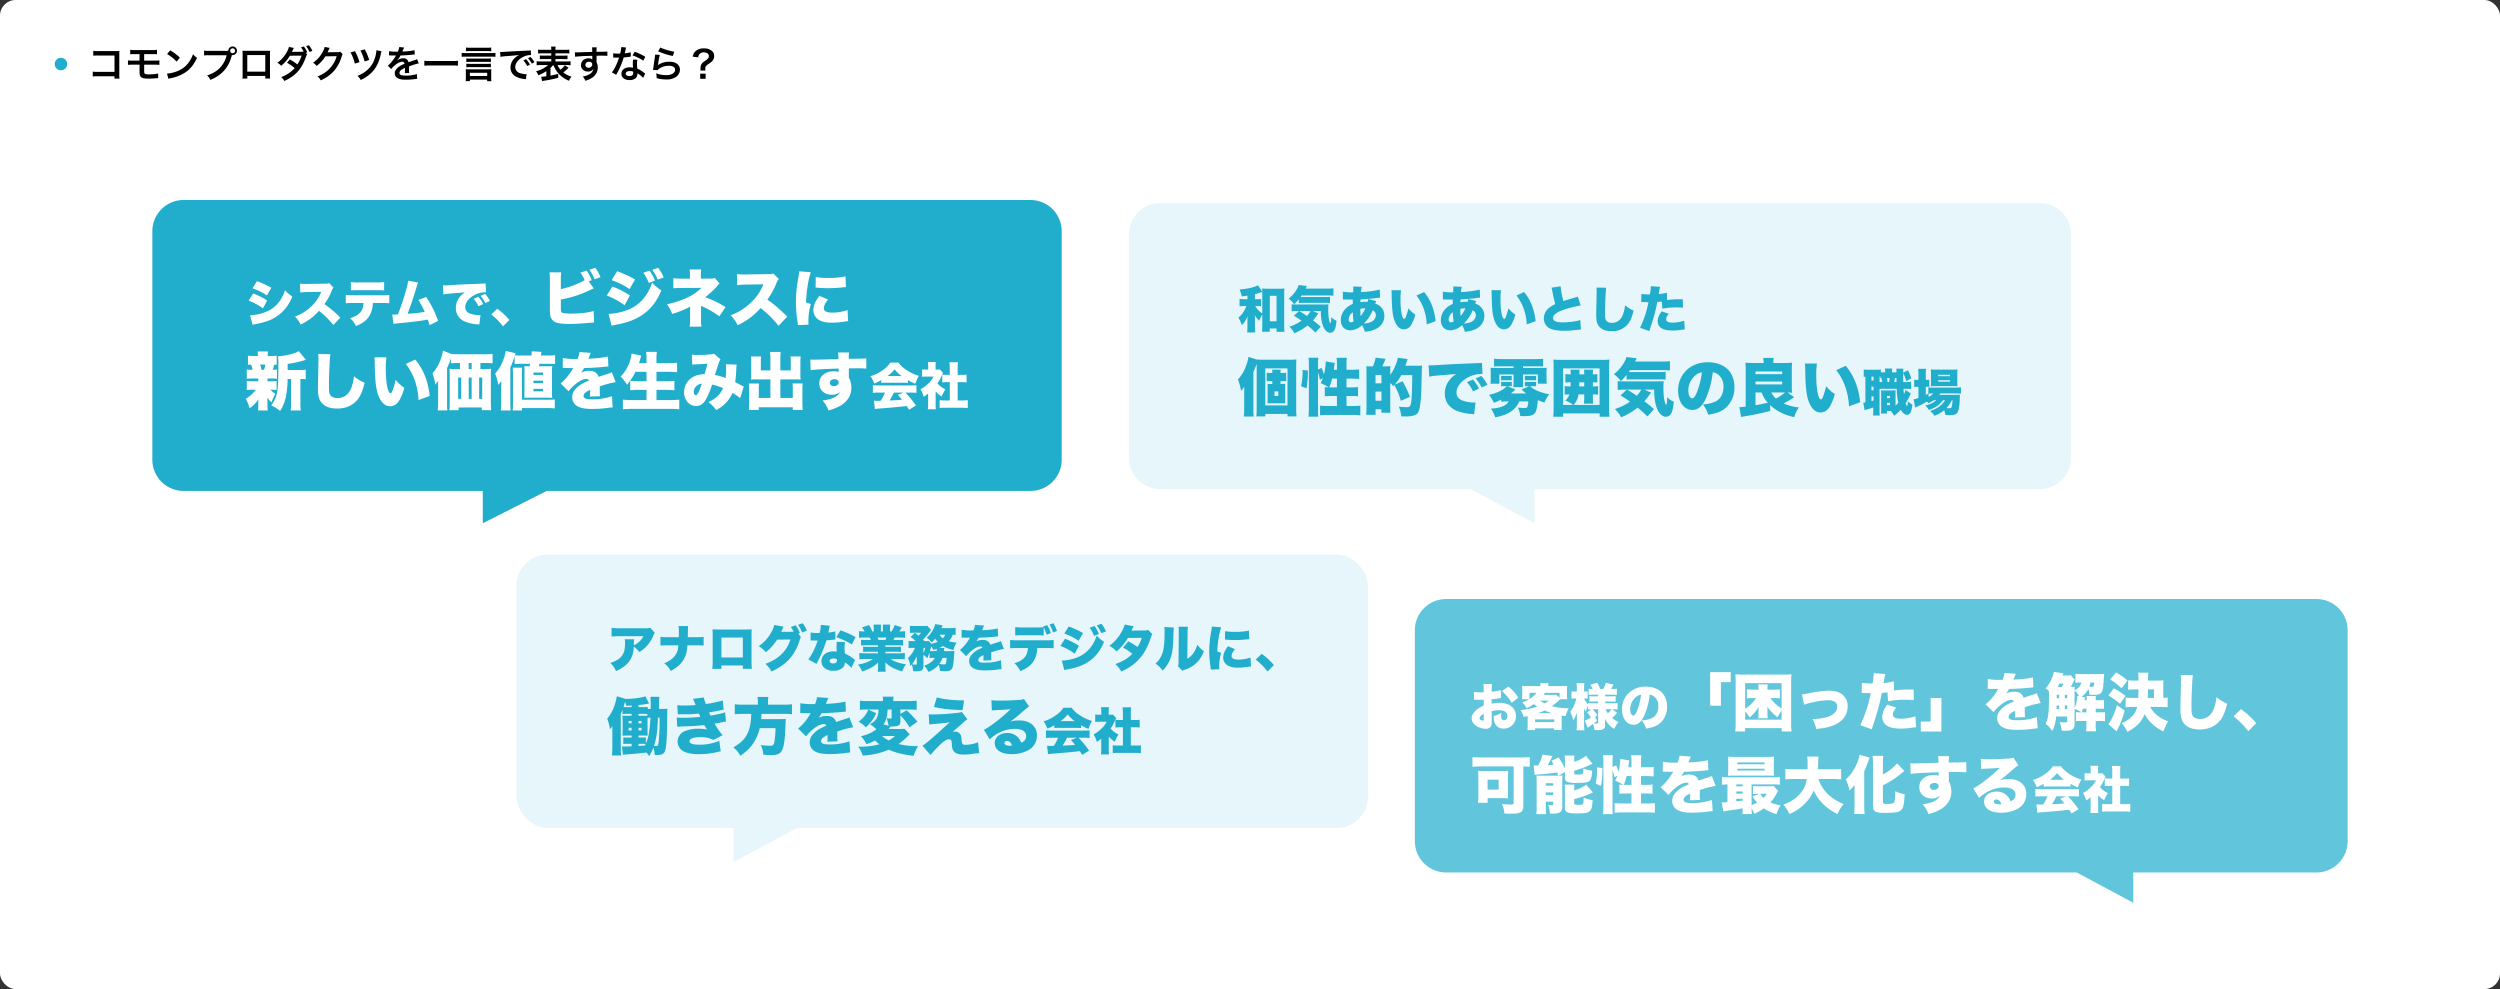 <svg xmlns="http://www.w3.org/2000/svg" width="1600" height="633" viewBox="0 0 1600 633">
  <rect x="0" y="0" width="1600" height="633" fill="#333333" stroke="none"/>
  <g id="グループ_8068" data-name="グループ 8068" transform="translate(-160 -4337)">
    <rect id="長方形_23974" data-name="長方形 23974" width="1600" height="633" rx="10" transform="translate(160 4337)" fill="#fff"/>
    <path id="パス_14406" data-name="パス 14406" d="M17.256-1.176V.288h3.216a15.831,15.831,0,0,1-.12-2.472V-15.36a14.56,14.56,0,0,1,.072-1.992c-.84.048-.84.048-2.088.048H6.792a16.132,16.132,0,0,1-3.1-.168v3.12a23.486,23.486,0,0,1,3.072-.12H17.28V-4.008H6.36a15.43,15.43,0,0,1-3-.168v3.1a26.828,26.828,0,0,1,2.952-.1ZM33.312-8.592v4.728c0,3.384,1.1,4.176,5.784,4.176,1.152,0,2.76-.072,3.816-.144C44.64.024,44.64.024,44.856.024a2.775,2.775,0,0,1,.408.024L45.192-3a11.127,11.127,0,0,1-2.232.408c-1.248.12-2.712.192-3.576.192a6.242,6.242,0,0,1-2.472-.312c-.528-.24-.648-.6-.648-2.04v-3.84h6.72a23.781,23.781,0,0,1,3.024.12v-2.9a16.6,16.6,0,0,1-3.072.168H36.264V-15.36h5.16a22.584,22.584,0,0,1,3.072.12v-2.9a16.575,16.575,0,0,1-3.12.168H30.432a16.433,16.433,0,0,1-3.1-.168v2.9a22.387,22.387,0,0,1,3.048-.12h2.928v4.152H28.968a16.444,16.444,0,0,1-3.072-.168v2.9a23.781,23.781,0,0,1,3.024-.12Zm17.616-6.816a25.2,25.2,0,0,1,6.12,4.872l2.064-2.616a33.991,33.991,0,0,0-6.192-4.632Zm.84,15.84A8.5,8.5,0,0,1,53.352.024a25.923,25.923,0,0,0,9.144-3.6c3.288-2.184,5.568-5.016,7.608-9.408a10.349,10.349,0,0,1-2.544-2.352,20.041,20.041,0,0,1-2.448,4.8,16.035,16.035,0,0,1-7.128,5.88,22.869,22.869,0,0,1-7.1,1.776Zm25.92-17.88a16.444,16.444,0,0,1-3.072-.168v3.12a17.291,17.291,0,0,1,3.024-.144H89.064C87.528-8.256,83.184-3.792,76.536-1.728a8.832,8.832,0,0,1,2.112,2.856C86.232-2.04,90.48-6.936,92.424-14.784a3.279,3.279,0,0,0,.456.048,2.786,2.786,0,0,0,2.784-2.784,2.781,2.781,0,0,0-2.784-2.76A2.766,2.766,0,0,0,90.12-17.5c-.408.024-.7.048-1.416.048ZM92.88-19.08a1.562,1.562,0,0,1,1.584,1.56,1.582,1.582,0,0,1-1.584,1.584,1.578,1.578,0,0,1-1.56-1.584A1.557,1.557,0,0,1,92.88-19.08Zm20.9,17.688V.264h3.1a16.449,16.449,0,0,1-.1-2.088V-15.552c0-.888.024-1.368.072-1.992-.552.048-.984.072-2.016.072H101.208c-.96,0-1.464-.024-2.04-.072a15.94,15.94,0,0,1,.1,2.016V-1.776a16.038,16.038,0,0,1-.1,2.064h3.1v-1.68Zm0-2.736h-11.52V-14.76h11.52Zm25.992-12.1.888-.288a14.8,14.8,0,0,0-2.208-3.72l-1.848.552a15.267,15.267,0,0,1,1.728,2.712c-.264.048-.816.072-1.32.1l-4.992.048h-.576c-.36.024-.432.024-.672.048.12-.216.168-.312.576-1.152a14.413,14.413,0,0,1,.72-1.368l-3.12-.7a12.929,12.929,0,0,1-1.416,3.336,21.047,21.047,0,0,1-6,6.864,7.618,7.618,0,0,1,2.4,1.92,25.829,25.829,0,0,0,5.616-6.456l7.464-.072a23.416,23.416,0,0,1-2.688,5.664,33.069,33.069,0,0,0-4.824-3.216L127.68-9.816a28.355,28.355,0,0,1,4.92,3.408,21.606,21.606,0,0,1-8.616,5.736,8.359,8.359,0,0,1,1.992,2.5c7.248-3.36,10.968-7.488,13.824-15.336a5.023,5.023,0,0,1,.744-1.608Zm4.128-1.2a13.684,13.684,0,0,0-2.208-3.6l-1.776.576a17.476,17.476,0,0,1,2.136,3.672Zm17.88.552a4.252,4.252,0,0,1-1.752.24l-5.256.072c-.456,0-.84.024-1.152.048a5.659,5.659,0,0,0,.384-.768l.312-.624a4.847,4.847,0,0,1,.312-.672,4.908,4.908,0,0,1,.408-.744l-3.288-.648a8.957,8.957,0,0,1-1.224,3.168,18.462,18.462,0,0,1-6.216,6.96,6.377,6.377,0,0,1,2.328,2.064,23.491,23.491,0,0,0,5.616-6.144l7.224-.12a19.005,19.005,0,0,1-7.008,10.128,21.613,21.613,0,0,1-5.256,2.832,7.4,7.4,0,0,1,2.04,2.52,24.245,24.245,0,0,0,8.544-6.1,24.893,24.893,0,0,0,4.92-9.264,4.515,4.515,0,0,1,.6-1.44Zm6.576.432A29.035,29.035,0,0,1,171.1-9.288l2.952-.912a30.609,30.609,0,0,0-2.9-7.056Zm6.312-1.2a30.281,30.281,0,0,1,2.688,6.96l2.928-.936a30.749,30.749,0,0,0-2.88-6.792Zm10.248-.24a18.917,18.917,0,0,1-1.2,5.64,15.779,15.779,0,0,1-4.2,6.6,18.7,18.7,0,0,1-6.744,4.176,9.192,9.192,0,0,1,2.112,2.688c7.2-3.5,11.016-8.328,12.72-16.032a10.707,10.707,0,0,1,.6-2.328Zm8.04,3.36a2.651,2.651,0,0,1,.384-.024c.216,0,.216,0,.672.024.528,0,2.64.048,3.024.048,0,0,.312-.024.408-.024a1.174,1.174,0,0,0-.192.312,31.788,31.788,0,0,1-2.88,4.1,14.7,14.7,0,0,1-2.16,2.136l2.184,2.16a10.791,10.791,0,0,1,2.088-2.184c1.848-1.632,3.528-2.472,4.92-2.472a1.317,1.317,0,0,1,1.464,1.3c-2.712,1.128-4.08,2.04-5.16,3.384A3.825,3.825,0,0,0,196.656-3.1,3.48,3.48,0,0,0,198.408,0c1.224.72,2.808,1.008,5.352,1.008A43.53,43.53,0,0,0,209.9.576a7.072,7.072,0,0,1,1.1-.1l-.24-3.1a20.852,20.852,0,0,1-7.056,1.008c-2.9,0-4.056-.5-4.056-1.752A2.527,2.527,0,0,1,200.9-5.328a14.586,14.586,0,0,1,2.3-1.248V-6a19,19,0,0,1-.144,2.784l2.784-.072a9.853,9.853,0,0,1-.072-1.272c0-.168,0-.384.024-.792v-.96c0-.336,0-.336-.024-.96v-.264q3.1-1.08,3.6-1.224a21.185,21.185,0,0,1,2.664-.648l-1.128-2.76a7.5,7.5,0,0,1-1.776.72q-.9.288-3.672,1.3a3.158,3.158,0,0,0-3.432-2.544,5.8,5.8,0,0,0-3.384,1.08c-.312.24-.312.24-.48.36l-.024-.048a12.419,12.419,0,0,0,2.208-3.192c2.424-.072,5.472-.264,7.224-.48,1.224-.144,1.224-.144,1.9-.192L209.3-17.9a32.423,32.423,0,0,1-6.288.816c-1.32.072-1.32.072-1.512.1.048-.1.1-.168.216-.432a18.338,18.338,0,0,1,.96-2.16l-3.144-.336a9.505,9.505,0,0,1-.96,2.976,29,29,0,0,1-5.568-.312ZM237.1-11.112a28.96,28.96,0,0,1-3.648.168H219.24a30.949,30.949,0,0,1-3.672-.168v3.168c1.08-.1,2.328-.168,3.672-.168h14.208a32.723,32.723,0,0,1,3.648.168Zm21.288-8.472a20.254,20.254,0,0,1-2.64.144H244.872a20.777,20.777,0,0,1-2.64-.144v2.4a21.01,21.01,0,0,1,2.64-.12h10.872a21.244,21.244,0,0,1,2.64.12Zm2.712,3.408a18.869,18.869,0,0,1-2.616.144H242.112a19.255,19.255,0,0,1-2.64-.144v2.544a20.956,20.956,0,0,1,2.664-.12h16.32c1.032,0,1.824.048,2.64.12ZM258.168-12.6a20.333,20.333,0,0,1-2.424.1H244.9a21.058,21.058,0,0,1-2.448-.1v2.328a16.64,16.64,0,0,1,2.448-.12h10.848a16.678,16.678,0,0,1,2.424.12Zm0,3.336a15.7,15.7,0,0,1-2.424.12H244.9a16.052,16.052,0,0,1-2.448-.12v2.352a16.441,16.441,0,0,1,2.448-.12h10.848a16.478,16.478,0,0,1,2.424.12ZM244.728.936h11.04V1.968H258.5a14.467,14.467,0,0,1-.12-2.232V-3.648a14.845,14.845,0,0,1,.1-2.088,12.266,12.266,0,0,1-1.9.1H243.936a13.735,13.735,0,0,1-1.9-.1,13.605,13.605,0,0,1,.12,2.088v3.36c0,.7-.048,1.488-.12,2.232h2.688Zm0-4.344h11.064v2.04H244.728Zm19.536-10.2a30.121,30.121,0,0,1,3.984-.48c4.656-.336,6.144-.48,8.088-.768A10.613,10.613,0,0,0,273-12.432a8.357,8.357,0,0,0-2.28,5.64,6.421,6.421,0,0,0,3.432,5.784A14.439,14.439,0,0,0,279.768.576c.456.072.5.072.816.144l.432-3.264c-.24.024-.456.024-.48.024a14.564,14.564,0,0,1-3.576-.624,4.03,4.03,0,0,1-3.192-3.912c0-2.424,1.8-4.824,4.848-6.408a10.733,10.733,0,0,1,4.752-1.3,3.716,3.716,0,0,1,.5.024l-.168-3.048a12.931,12.931,0,0,1-2.472.192c-6.408.312-10.512.528-12.264.624-3.528.24-3.528.24-3.96.24-.12,0-.384,0-.912-.024Zm14.688,2.3a16.2,16.2,0,0,1,2.52,3.576l1.68-.888a15.554,15.554,0,0,0-2.52-3.528Zm7.056,1.128a13.879,13.879,0,0,0-2.5-3.384l-1.608.84a17.683,17.683,0,0,1,2.448,3.48ZM298.2-8.352a19.491,19.491,0,0,0,2.832,4.944,17.862,17.862,0,0,0,7.152,5.088,9.087,9.087,0,0,1,1.584-2.592,16.769,16.769,0,0,1-5.256-2.712,32.849,32.849,0,0,0,2.832-2.5l.552-.552L305.5-8.16a14.6,14.6,0,0,1-2.808,2.76,12.033,12.033,0,0,1-1.872-2.952h5.592a23.132,23.132,0,0,1,2.76.144V-10.8a15.607,15.607,0,0,1-2.76.144h-6.936v-1.536h5.064a23.507,23.507,0,0,1,2.664.1v-2.4a22.435,22.435,0,0,1-2.664.1h-5.064v-1.464h6.192a18.74,18.74,0,0,1,2.688.12v-2.52a21.118,21.118,0,0,1-2.856.144h-6.024a9.079,9.079,0,0,1,.144-2.064h-2.952a9.205,9.205,0,0,1,.144,2.064h-5.64a21.3,21.3,0,0,1-2.808-.144v2.52a18.534,18.534,0,0,1,2.688-.12h5.76V-14.4h-4.68a22.747,22.747,0,0,1-2.64-.1v2.4a23.287,23.287,0,0,1,2.64-.1h4.68v1.536h-6.576a16.088,16.088,0,0,1-2.784-.144v2.592a23.707,23.707,0,0,1,2.808-.144h4.536a18.561,18.561,0,0,1-7.728,3.96,10.228,10.228,0,0,1,1.488,2.568,25.911,25.911,0,0,0,5.112-2.64v3.288a30.34,30.34,0,0,1-3.312.288l.576,2.808c.216-.048.672-.144,1.152-.24.552-.072.552-.072,1.128-.168,1.32-.216,1.416-.24,3.048-.552,2.664-.552,3.216-.672,5.016-1.176v-2.52c-2.112.552-3.12.792-4.968,1.128V-6.552a14.7,14.7,0,0,0,1.752-1.8Zm27.6-4.416v-1.56c1.9-.048,2.328-.048,2.9-.048,1.992,0,3.144.048,4.032.12l-.024-2.76c-.888.1-2.76.144-6.936.168a18.875,18.875,0,0,1,.12-2.856l-3.024.024a13.022,13.022,0,0,1,.144,2.9c-1.248.048-1.248.048-2.04.072-1.968.048-2.208.048-3.768.1-3.1.12-3.48.12-4.08.12a10.452,10.452,0,0,1-1.176-.048l.1,2.856c.648-.1.648-.1,4.272-.36,1.056-.072,3.312-.144,6.744-.24,0,.648,0,1.992.024,2.04a.99.99,0,0,0,.024.288,4.011,4.011,0,0,0-2.5-.72c-2.784,0-4.776,1.824-4.776,4.368a3.75,3.75,0,0,0,1.656,3.24,4.423,4.423,0,0,0,2.784.864,3.954,3.954,0,0,0,3.528-1.7,5.052,5.052,0,0,1-2.784,3.5,11.327,11.327,0,0,1-4.08,1.392,7.877,7.877,0,0,1,1.7,2.712,16.778,16.778,0,0,0,4.344-1.968,7.7,7.7,0,0,0,3.576-6.48,7.3,7.3,0,0,0-.768-3.384c0-.288-.024-.48-.024-.576Zm-2.76,3.96a2.187,2.187,0,0,1-2.352,2.16,1.894,1.894,0,0,1-2.04-1.9,2.1,2.1,0,0,1,2.232-1.92C322.2-10.464,323.04-9.816,323.04-8.808ZM341.64-19.9a24.52,24.52,0,0,1-.72,4.176c-.528.024-.936.024-1.224.024a16.664,16.664,0,0,1-3.24-.216v2.736l1.272.024c.5.024.648.024.96.024.288,0,.432,0,1.512-.024a36.924,36.924,0,0,1-2.256,5.664,21.845,21.845,0,0,1-2.328,3.84l2.76,1.536c.144-.288.144-.288.456-.864.912-1.68,1.128-2.112,1.68-3.288a46.067,46.067,0,0,0,2.64-6.96c1.488-.12,2.952-.288,3.816-.432a4.679,4.679,0,0,1,.768-.12l-.072-2.76a20.585,20.585,0,0,1-3.84.672c.264-1.056.384-1.536.5-2.112a12.01,12.01,0,0,1,.384-1.608ZM357-13.656a37.885,37.885,0,0,0-6.768-3.216l-1.44,2.328a29.374,29.374,0,0,1,6.912,3.36Zm-.1,10.824a4.3,4.3,0,0,1-.36-.336,8.851,8.851,0,0,0-.84-.648,15,15,0,0,0-3.792-2.208,25.482,25.482,0,0,1-.216-3.288,8,8,0,0,1,.288-2.424L349.2-11.88a12.729,12.729,0,0,0-.192,2.424c0,.72.048,1.656.12,2.76a11.921,11.921,0,0,0-2.232-.216c-3.048,0-5.184,1.7-5.184,4.128,0,2.448,2.064,4.032,5.232,4.032A5.541,5.541,0,0,0,350.928-.1,3.835,3.835,0,0,0,351.96-2.64c0-.1-.024-.264-.048-.48a14.516,14.516,0,0,1,3.672,2.976Zm-7.68-1.32s.048.576.048.816c0,1.344-.792,2.016-2.424,2.016-1.488,0-2.352-.576-2.352-1.56,0-1.008,1.008-1.656,2.568-1.656A6.05,6.05,0,0,1,349.224-4.152ZM365.208-17.16a43.44,43.44,0,0,0,9.36,3l.984-2.76a36,36,0,0,1-8.952-2.664Zm-1.92,2.112a9.791,9.791,0,0,1-.144,1.392c-.432,2.832-.816,5.5-1.008,6.984-.12.912-.12,1.008-.192,1.44l3.024.1a5.224,5.224,0,0,1,1.08-1.032,10.923,10.923,0,0,1,5.976-1.752c2.544,0,4.056.96,4.056,2.568,0,2.04-2.352,3.456-5.736,3.456a19.375,19.375,0,0,1-6.456-1.2,10.651,10.651,0,0,1,.36,3.1,22.068,22.068,0,0,0,6.12.84A10.368,10.368,0,0,0,376.7-.792a5.844,5.844,0,0,0,2.472-4.632c0-3.072-2.688-5.088-6.768-5.088-2.9,0-5.88.936-7.272,2.28l-.048-.048c.072-.36.072-.36.12-.7a50.79,50.79,0,0,1,1.08-5.9Zm32.184,10.2a11.454,11.454,0,0,1-.072-1.224c0-1.272.384-1.848,1.872-2.856,1.944-1.32,2.4-1.7,2.952-2.472a4.51,4.51,0,0,0,.84-2.832,4.128,4.128,0,0,0-1.7-3.36,7.5,7.5,0,0,0-4.824-1.44,7.766,7.766,0,0,0-5.3,1.68,6.07,6.07,0,0,0-1.9,3.624l3.552.432a3.482,3.482,0,0,1,.576-1.824,3.362,3.362,0,0,1,2.88-1.368c2.04,0,3.312.912,3.312,2.376,0,1.1-.552,1.848-2.112,2.88a8.022,8.022,0,0,0-2.256,1.8,4.807,4.807,0,0,0-.984,3.12l.024.456a8.257,8.257,0,0,1-.072,1.008Zm-3.36,1.992V.432h3.48V-2.856Z" transform="translate(216 4387)"/>
    <circle id="楕円形_249" data-name="楕円形 249" cx="4" cy="4" r="4" transform="translate(195 4374)" fill="#21adcc"/>
    <g id="グループ_8049" data-name="グループ 8049">
      <path id="合体_5" data-name="合体 5" d="M13187.582,9190H12784a20,20,0,0,1-20-20V9035a20,20,0,0,1,20-20h557a20,20,0,0,1,20,20v135a20,20,0,0,1-20,20h-117.2v19.395Z" transform="translate(-11698.502 -4294.621)" fill="#61c5db"/>
      <g id="グループ_7813" data-name="グループ 7813" transform="translate(506.775 4638.762)">
        <rect id="長方形_24041" data-name="長方形 24041" width="545" height="175" rx="20" transform="translate(-16.275 53.118)" fill="#e7f6fa"/>
        <path id="パス_14236" data-name="パス 14236" d="M0,26.131V0H48.8Z" transform="translate(122.724 223.752)" fill="#e7f6fa"/>
      </g>
      <path id="パス_14376" data-name="パス 14376" d="M12982.662,9198H12784a20,20,0,0,1-20-20V9035a20,20,0,0,1,20-20h563a20,20,0,0,1,20,20v143a20,20,0,0,1-20,20h-323.475v21.883Z" transform="translate(-11881.5 -4548.004)" fill="#e7f6fa"/>
      <path id="パス_14377" data-name="パス 14377" d="M15.872-1.5c0,1.28-.064,2.656-.16,3.808H20.64V.224h4.352V2.336H30.08a33.439,33.439,0,0,1-.192-4.256V-21.952a26.407,26.407,0,0,1,.16-3.424c-.992.1-2.048.16-3.3.16H18.976a24.7,24.7,0,0,1-3.264-.16,14.519,14.519,0,0,1,.128,2.016l-2.72-4.064c-2.048,1.216-6.464,2.24-11.808,2.72A18.964,18.964,0,0,1,2.72-20.288c2.08-.256,2.88-.384,3.648-.512v2.272H4.224a18.643,18.643,0,0,1-2.912-.16v4.736a18.766,18.766,0,0,1,2.848-.16H5.7A16.241,16.241,0,0,1,4-10.688,13.878,13.878,0,0,1,.576-6.72a24.156,24.156,0,0,1,2.24,4.832,16.3,16.3,0,0,0,3.616-5.76c-.064.992-.064,1.824-.064,2.464v3.776a35.751,35.751,0,0,1-.192,4.192H11.36a29.057,29.057,0,0,1-.192-4.192V-5.76a17.048,17.048,0,0,0-.128-2.592,15,15,0,0,0,2.816,3.616,25.891,25.891,0,0,1,2.016-3.936Zm0-7.84a15.317,15.317,0,0,1-4.512-4.768h1.056a21.579,21.579,0,0,1,2.688.128v-4.7a13.845,13.845,0,0,1-2.592.16H11.168v-3.2a36.283,36.283,0,0,0,3.84-1.184c.416-.128.48-.16.832-.288.032.9.032.9.032,1.248ZM20.7-20.672h4.288V-4.384H20.7Zm27.616,9.76h5.024c.032,4.672.544,7.584,1.664,10.176,1.024,2.272,2.656,3.712,4.288,3.712a3.076,3.076,0,0,0,2.688-1.568c.672-1.152,1.088-2.88,1.408-6.112a12.165,12.165,0,0,1-3.424-2.3v.576a8.65,8.65,0,0,1-.48,3.488c-.96-1.376-1.408-4.352-1.408-9.12a24.672,24.672,0,0,1,.16-3.168c-.992.064-1.632.1-3.84.1H37.152a16.146,16.146,0,0,1-2.5-.128v4.512a40.182,40.182,0,0,1,4.032-.16h.672L36.1-7.936a55.75,55.75,0,0,1,4.864,3.2A28.942,28.942,0,0,1,33.216-.928a15.879,15.879,0,0,1,3.2,4.192A35.026,35.026,0,0,0,44.864-1.7C47.04.1,48.256,1.216,49.888,2.816l3.36-3.744C51.328-2.592,50.624-3.2,48.32-4.96a27.619,27.619,0,0,0,2.368-2.976c.7-.96.832-1.12,1.088-1.44Zm-1.568,0a15.623,15.623,0,0,1-2.3,3.136c-1.664-1.152-2.688-1.792-4.992-3.136ZM39.2-16.032a28.95,28.95,0,0,1,3.1-.128H55.552c1.664,0,2.624.032,3.648.128v-4a32.973,32.973,0,0,1-3.648.128h-15.2c.32-.48.416-.608.672-.992H57.472c1.6,0,2.784.064,3.936.16v-4.736a31.748,31.748,0,0,1-3.936.192H43.552c.48-.992.768-1.568.832-1.7l-5.28-.608a7.764,7.764,0,0,1-.8,2.112,21.107,21.107,0,0,1-5.568,6.656,16.108,16.108,0,0,1,3.52,3.552A29.557,29.557,0,0,0,39.2-18.432Zm44.48-2.592a7.045,7.045,0,0,1-.416,1.824,12.078,12.078,0,0,0-1.5-.064,16.9,16.9,0,0,0-3.1.288c.032-.672.032-.768.032-.96.032-.544.032-.544.064-.864,3.2-.128,8.064-.512,11.136-.96.736-.1.864-.1,1.376-.128l-.224-5.184a60.757,60.757,0,0,1-12,1.6,18.242,18.242,0,0,1,.512-3.36l-5.5-.224a8.183,8.183,0,0,1,.064,1.344c0,.352,0,.7-.032,1.024-.064.96-.064.96-.1,1.376l-.448.032h-.192a29.653,29.653,0,0,1-5.952-.48l.064,5.056c.448-.032.576-.032,1.024-.032.576,0,1.088,0,1.568.032,2.368.032,2.368.032,3.744.064-.032,1.376-.032,1.7-.032,2.784a12.5,12.5,0,0,0-4.448,2.912,10.471,10.471,0,0,0-3.2,7.424c0,4,2.4,6.528,6.176,6.528A11.426,11.426,0,0,0,79.712-1.92,17.286,17.286,0,0,1,81.5,2.3,19.5,19.5,0,0,0,87.968.832C91.84-.9,93.984-4,93.984-7.872a7.7,7.7,0,0,0-2.624-6.016,8.147,8.147,0,0,0-3.232-1.792,16.148,16.148,0,0,1,.672-1.6ZM80.9-2.976a25.2,25.2,0,0,0,5.6-8.352,3.154,3.154,0,0,1,2.048,3.072A4.9,4.9,0,0,1,85.5-3.968,12.361,12.361,0,0,1,80.9-2.976Zm-7.072-7.136A36.385,36.385,0,0,0,74.3-4.32a3,3,0,0,1-1.76.608c-.9,0-1.376-.672-1.376-1.856A5.544,5.544,0,0,1,73.824-10.112Zm4.8-2.208a8.325,8.325,0,0,1,2.528-.352,4.726,4.726,0,0,1,.672.032,20.815,20.815,0,0,1-3.008,4.928A39.224,39.224,0,0,1,78.624-12.32Zm19.9-11.936a22.459,22.459,0,0,1,.128,2.272c.064,4.448.192,7.136.352,9.376.416,5.088,1.28,8.288,2.944,10.656A5.481,5.481,0,0,0,106.528.8a5.63,5.63,0,0,0,4.864-3.264,27.011,27.011,0,0,0,2.432-6.176,20.244,20.244,0,0,1-4.448-4.032,32.51,32.51,0,0,1-1.664,5.536c-.32.832-.672,1.248-1.024,1.248-1.344,0-2.368-5.408-2.368-12.576a39.912,39.912,0,0,1,.352-5.792Zm16.032,3.392a31.844,31.844,0,0,1,6.528,18.5l5.728-2.112c-.9-7.744-3.232-13.6-7.392-18.624Zm33.12,2.24a7.045,7.045,0,0,1-.416,1.824,12.078,12.078,0,0,0-1.5-.064,16.9,16.9,0,0,0-3.1.288c.032-.672.032-.768.032-.96.032-.544.032-.544.064-.864,3.2-.128,8.064-.512,11.136-.96.736-.1.864-.1,1.376-.128l-.224-5.184a60.757,60.757,0,0,1-12,1.6,18.243,18.243,0,0,1,.512-3.36l-5.5-.224a8.183,8.183,0,0,1,.064,1.344c0,.352,0,.7-.032,1.024-.064.96-.064.96-.1,1.376l-.448.032h-.192a29.653,29.653,0,0,1-5.952-.48l.064,5.056c.448-.032.576-.032,1.024-.032.576,0,1.088,0,1.568.032,2.368.032,2.368.032,3.744.064-.032,1.376-.032,1.7-.032,2.784a12.5,12.5,0,0,0-4.448,2.912,10.471,10.471,0,0,0-3.2,7.424c0,4,2.4,6.528,6.176,6.528a11.426,11.426,0,0,0,7.424-3.328A17.287,17.287,0,0,1,145.5,2.3,19.5,19.5,0,0,0,151.968.832C155.84-.9,157.984-4,157.984-7.872a7.7,7.7,0,0,0-2.624-6.016,8.147,8.147,0,0,0-3.232-1.792,16.148,16.148,0,0,1,.672-1.6ZM144.9-2.976a25.2,25.2,0,0,0,5.6-8.352,3.154,3.154,0,0,1,2.048,3.072,4.9,4.9,0,0,1-3.04,4.288A12.361,12.361,0,0,1,144.9-2.976Zm-7.072-7.136a36.385,36.385,0,0,0,.48,5.792,3,3,0,0,1-1.76.608c-.9,0-1.376-.672-1.376-1.856A5.544,5.544,0,0,1,137.824-10.112Zm4.8-2.208a8.325,8.325,0,0,1,2.528-.352,4.726,4.726,0,0,1,.672.032,20.815,20.815,0,0,1-3.008,4.928A39.227,39.227,0,0,1,142.624-12.32Zm19.9-11.936a22.466,22.466,0,0,1,.128,2.272c.064,4.448.192,7.136.352,9.376.416,5.088,1.28,8.288,2.944,10.656A5.481,5.481,0,0,0,170.528.8a5.63,5.63,0,0,0,4.864-3.264,27.011,27.011,0,0,0,2.432-6.176,20.243,20.243,0,0,1-4.448-4.032,32.511,32.511,0,0,1-1.664,5.536c-.32.832-.672,1.248-1.024,1.248-1.344,0-2.368-5.408-2.368-12.576a39.912,39.912,0,0,1,.352-5.792Zm16.032,3.392a31.844,31.844,0,0,1,6.528,18.5l5.728-2.112c-.9-7.744-3.232-13.6-7.392-18.624Zm22.4-5.024a16.046,16.046,0,0,1,.512,2.112c.96,4.864,1.12,5.632,1.888,8.416a20.616,20.616,0,0,0-4,2.432,8.575,8.575,0,0,0-3.3,6.592A7.114,7.114,0,0,0,199.008-.32C201.12,1.024,204.352,1.7,208.96,1.7a71.376,71.376,0,0,0,8.064-.544C218.656.96,219.008.928,219.808.9l-.416-6.08a13.97,13.97,0,0,1-1.7.48A46.726,46.726,0,0,1,208.32-3.68c-4.448,0-6.368-.864-6.368-2.816,0-1.888,2.112-3.584,6.208-5.024A72.4,72.4,0,0,1,219.616-14.5l-1.824-5.7a6.455,6.455,0,0,1-1.312.48c-1.152.352-1.152.352-4.192,1.248-1.312.352-2.24.672-3.68,1.184a55.614,55.614,0,0,1-1.824-9.472Zm28.736-.064a15.029,15.029,0,0,1,.16,2.432c0,1.248-.064,4.288-.128,7.52-.16,6.432-.16,6.432-.16,7.264,0,4.48.608,6.528,2.432,8.288,1.728,1.632,4.16,2.432,7.424,2.432a12.96,12.96,0,0,0,10.048-4.128c1.76-1.952,2.816-4.288,4.032-9.088a19.451,19.451,0,0,1-5.472-3.36,24.316,24.316,0,0,1-1.28,5.792c-1.248,3.456-3.808,5.408-7.1,5.408A4.306,4.306,0,0,1,235.9-4.928c-.544-.864-.672-1.824-.672-5.024,0-5.344.384-13.888.736-15.9Zm45.12,3.328a36.154,36.154,0,0,1-5.248.832c.288-1.632.48-2.56.512-2.752A10.117,10.117,0,0,1,270.5-26.4l-5.984-.448v.48a30.861,30.861,0,0,1-.544,4.8h-.608a33.3,33.3,0,0,1-4.864-.32l-.1,5.216a6.449,6.449,0,0,1,.736-.032h.32c1.376.064,2.048.1,3.072.1h.512A68.339,68.339,0,0,1,257.664-.224l5.888,2.144c.224-.768.224-.768.736-2.3,1.376-4.128,1.568-4.832,2.368-7.648.9-3.328,1.472-5.7,2.016-8.7.992-.064,1.376-.1,2.912-.256l.32,4.544a42.948,42.948,0,0,1,8.992-.8,28.838,28.838,0,0,1,4.192.224l-.1-5.408c-.672-.032-1.344-.032-1.568-.032a54.4,54.4,0,0,0-8.48.48Zm-3.392,11.9c-1.76,2.56-2.5,4.352-2.5,6.208q0,6.048,9.408,6.048a39.2,39.2,0,0,0,6.24-.512c.768-.1,1.056-.128,1.7-.192l-.384-5.6a24.081,24.081,0,0,1-7.552,1.248c-2.688,0-4-.7-4-2.176,0-.992.512-2.048,1.728-3.488ZM27.52,35.76V33.88H29.4a11.779,11.779,0,0,1,1.76.12V28.52a8.669,8.669,0,0,1-1.88.16H27.52v-.4a6.635,6.635,0,0,1,.16-1.68H22.12a7.264,7.264,0,0,1,.16,1.68v.4h-1.8a8.136,8.136,0,0,1-1.8-.16V34a13.011,13.011,0,0,1,1.76-.12h1.84v1.88h-.84c-.92,0-1.44-.04-2.24-.08A16.248,16.248,0,0,1,19.28,38v7.84a16.248,16.248,0,0,1-.08,2.32c.84-.04,1.44-.08,2.24-.08H28.4c1.16.04,1.8.08,1.96.08h.24a14.414,14.414,0,0,1-.08-2.36V38.04a15.644,15.644,0,0,1,.08-2.36c-.8.04-1.4.08-2.24.08Zm-3.88,4.76h2.48V43.4H23.64ZM12.28,51.32a43.177,43.177,0,0,1-.24,5.16H17.8V54.92H32v1.56h5.8a40.226,40.226,0,0,1-.24-5.72V25.52c0-2.72.04-4.08.16-5.48a46.35,46.35,0,0,1-5.72.2H17.4a48.353,48.353,0,0,1-5.28-.2v.04L7,18.4a21.821,21.821,0,0,1-1.36,5.28A24.347,24.347,0,0,1,.28,32.84a37.312,37.312,0,0,1,2,7.32A11.991,11.991,0,0,0,3.8,38.28c.12-.2.32-.44.56-.76-.04,1.64-.08,3.76-.08,4.08V52.04a34.116,34.116,0,0,1-.24,4.56H10.4a36.725,36.725,0,0,1-.24-4.56V28.08c.88-1.88,1.4-3.16,2.12-5.12V51.32ZM17.8,25.76H32V49.44H17.8Zm33.72,2.6A36.084,36.084,0,0,1,52.72,33l1.96-.96a17.029,17.029,0,0,1-1.48,3.12,29.808,29.808,0,0,1,5.12,2.76,19.355,19.355,0,0,1-2.44-.2v5.92a15.177,15.177,0,0,1,1.56-.12c1.56-.04,2.6-.08,3.2-.08h3v6.4h-5.8a40.235,40.235,0,0,1-5-.24v6.2a43.006,43.006,0,0,1,5-.24H73.6a43.006,43.006,0,0,1,5,.24V49.6a39.793,39.793,0,0,1-5,.24H69.76v-6.4h2.68a42.259,42.259,0,0,1,4.68.2V37.72a32.472,32.472,0,0,1-4.6.2H69.76v-5.6h3.48a39.517,39.517,0,0,1,4.6.24V26.4a32.044,32.044,0,0,1-4.64.24H69.76v-3.2A27.863,27.863,0,0,1,70,19H63.4a28.765,28.765,0,0,1,.24,4.44v3.2h-2c.16-1.16.2-1.56.32-2.24a16.68,16.68,0,0,1,.32-2.08l-5.84-1.04a2.5,2.5,0,0,1,.04.48,46.734,46.734,0,0,1-1.12,7.88,28.3,28.3,0,0,0-1.56-4.16l-2.28,1V23.4a34.545,34.545,0,0,1,.2-4.44H45.44a27.863,27.863,0,0,1,.24,4.44V51.2a54.13,54.13,0,0,1-.24,5.48h6.28a42.432,42.432,0,0,1-.2-5.04Zm12.12,3.96v5.6H58.68a25.354,25.354,0,0,0,1.84-5.6ZM44.12,38.56a55.486,55.486,0,0,0,.92-11.36l-3.4-.48c.04.72.04,1.44.04,1.64a41.235,41.235,0,0,1-1,8.8Zm66.24,5.4A63.267,63.267,0,0,0,105.64,34l-5.08,2.2a29.207,29.207,0,0,0,4.24-6.12h7.04c-.08,11.44-.36,16.88-1.08,19.04-.36,1.16-1,1.48-2.88,1.48a36.777,36.777,0,0,1-4.64-.36,20.15,20.15,0,0,1,1.56,6.24c1.32.04,2.16.04,2.96.04a16.561,16.561,0,0,0,5.84-.84c1.64-.72,2.4-1.92,3.04-4.88a80,80,0,0,0,1.04-11.6c.24-10.04.28-11,.28-12.56a22.355,22.355,0,0,1,.2-2.72,22.471,22.471,0,0,1-3.36.16h-7.36c.32-.88.44-1.2.76-2.28a12.453,12.453,0,0,1,.72-1.96l-6.32-.92a14.152,14.152,0,0,1-.68,2.8,31.89,31.89,0,0,1-4.16,8.24V25.6c.08-.88.08-.88.12-1.24-.92.08-2,.12-3.36.12h-1.8c.92-2.04.92-2.04,2.04-4.84l-6.36-.76a28.132,28.132,0,0,1-1.68,5.6h-.88a24.346,24.346,0,0,1-3.44-.12,35.806,35.806,0,0,1,.16,4.36V50a46.017,46.017,0,0,1-.24,5.48h6.04V51.92h3.72v2.24h5.8c-.08-1.24-.12-2.44-.12-3.76V35.08a25.6,25.6,0,0,1,1.92,2.04c.32-.32.4-.44.64-.68a38.406,38.406,0,0,1,4.2,10.08ZM88.32,30.04h3.8v5.28h-3.8Zm0,10.6h3.8v5.84h-3.8Zm34.4-9.56a44.257,44.257,0,0,1,5.64-.76c7.48-.6,8.88-.72,9.76-.8l1.88-.2a16.368,16.368,0,0,0-3.92,3.4,13.694,13.694,0,0,0-3.4,9.04c0,5.08,2.44,8.76,7.16,10.96a30.213,30.213,0,0,0,10.12,2.24,10.231,10.231,0,0,1,1.48.2l.92-7.6c-.6.04-.88.04-1.2.04a21.132,21.132,0,0,1-7.64-1.44c-2.28-1.08-3.36-2.64-3.36-4.96,0-3.28,2.36-6.64,6.36-9.08a18.748,18.748,0,0,1,9.16-2.8,6.083,6.083,0,0,1,1.12.08l-.36-7.24a3.373,3.373,0,0,1-.92.16c-.2,0-.44.04-1.8.08l-1.68.08-4.12.16c-7.6.28-11.48.48-17.24.84-4.36.28-5.8.36-6.84.36-.32,0-.84,0-1.52-.04Zm24.12,3.48a24.872,24.872,0,0,1,3.88,5.92l3.84-1.76a25.786,25.786,0,0,0-3.88-5.8Zm5.6-2.36a28.639,28.639,0,0,1,3.8,5.76l3.72-1.72a27.645,27.645,0,0,0-3.92-5.64Zm33.64,14.72a9.941,9.941,0,0,1-.6,3.6c-.32.48-.8.6-2.28.6-.76,0-1.88-.08-3.76-.28a15.265,15.265,0,0,1,1.52,5.44c1.32.04,1.32.04,1.36.04a31.472,31.472,0,0,0,4.24-.16c2.52-.32,3.88-1.32,4.56-3.28a30.014,30.014,0,0,0,1.08-6.8,40.205,40.205,0,0,0,4.24,1.6,22.957,22.957,0,0,1,3.08-5.44,21.614,21.614,0,0,1-4.16-.88,24.773,24.773,0,0,1-6.04-2.6,11.107,11.107,0,0,1-2.04-1.6h2.08a10.269,10.269,0,0,1,1.76.08V34.36c-.36.04-.36.04-1.76.08h-3.64a9.8,9.8,0,0,1-1.8-.08v2.88a11.849,11.849,0,0,1,1.8-.08h1.04l-4.96,2.12a25.77,25.77,0,0,0,3,2.56h-9.84a27.234,27.234,0,0,0,2.12-1.8l.8-.76-5.16-2.12h1.08a10.269,10.269,0,0,1,1.76.08V34.36a9.775,9.775,0,0,1-1.76.08h-3.28a10.042,10.042,0,0,1-1.8-.08v2.88a11.849,11.849,0,0,1,1.8-.08h1.72c-1.52,2.16-6.48,4.6-11.28,5.52a27.046,27.046,0,0,1,3.12,5.08,40.492,40.492,0,0,0,4.68-1.96v1.32a30.72,30.72,0,0,1,4-.2h.76a5.651,5.651,0,0,1-2.64,2.56c-2.16,1.2-4.8,1.84-8.72,2.04a20.665,20.665,0,0,1,2.8,5.56c5.4-1,9.08-2.6,11.88-5.16a12.045,12.045,0,0,0,3.36-5Zm-9.4-22.48v1.08h-9.4a52.264,52.264,0,0,1-5.36-.16,28.411,28.411,0,0,1,.16,3.56v3a24.5,24.5,0,0,1-.2,3.68h5.72V29.68h9.08v4.2c0,1.52-.04,2.16-.16,3.88h6.36a34.325,34.325,0,0,1-.16-3.88v-4.2h9.52v5.88h5.72a23.486,23.486,0,0,1-.2-3.72V28.92a27.215,27.215,0,0,1,.16-3.56,50.739,50.739,0,0,1-5.36.16h-9.84V24.44h8.44c1.8,0,3.16.04,4.44.12V19.6c-1.52.16-3.52.24-5.16.24H169.36a48.11,48.11,0,0,1-5.16-.24v4.96c1.24-.08,2.68-.12,4.48-.12Zm-7.96,9a12.966,12.966,0,0,1,1.8-.08h3.24a11.033,11.033,0,0,1,1.76.08V30.56a8.591,8.591,0,0,1-1.76.08h-3.24a10.042,10.042,0,0,1-1.8-.08Zm15.2,0a12.966,12.966,0,0,1,1.8-.08h3.64a11.033,11.033,0,0,1,1.76.08V30.56a8.823,8.823,0,0,1-1.76.08h-3.64a9.8,9.8,0,0,1-1.8-.08Zm54.16,23.28a48.044,48.044,0,0,1-.24-5.56V24.84a40.668,40.668,0,0,1,.2-4.72,39.939,39.939,0,0,1-4.68.2H206.8a39.939,39.939,0,0,1-4.68-.2,43.728,43.728,0,0,1,.2,4.72V51.16a51,51,0,0,1-.24,5.56h6.32V54.6h23.36v2.12Zm-22.96-7.56a12.522,12.522,0,0,0,3.12-6.72h3.68V45a31.55,31.55,0,0,1-.2,3.36h5.92a21.682,21.682,0,0,1-.2-3.36V42.44h.44a18.923,18.923,0,0,1,2.92.16V37.12a18.274,18.274,0,0,1-2.92.16h-.44v-2.6a17.1,17.1,0,0,1,2.88.16V29.4a16.208,16.208,0,0,1-2.88.16v-.24a16.468,16.468,0,0,1,.16-2.72h-5.84a18.434,18.434,0,0,1,.16,2.72v.24h-3.08v-.72A11.7,11.7,0,0,1,219,26.6h-5.92a20.575,20.575,0,0,1,.2,2.64v.32h-.68a16.393,16.393,0,0,1-2.76-.16v5.44a17.648,17.648,0,0,1,2.76-.16h.64c0,1.04,0,1.2-.08,2.6h-1a17.326,17.326,0,0,1-2.76-.16V42.6a17.649,17.649,0,0,1,2.76-.16h.24a8.245,8.245,0,0,1-2.68,3.92,14.487,14.487,0,0,1,5,2.8H208.4V25.76h23.32v23.4Zm6.8-14.48v2.6h-3.2c.04-1.4.04-1.6.08-2.6Zm38.48,4.68h6.28c.04,5.84.68,9.48,2.08,12.72,1.28,2.84,3.32,4.64,5.36,4.64a3.844,3.844,0,0,0,3.36-1.96c.84-1.44,1.36-3.6,1.76-7.64a15.206,15.206,0,0,1-4.28-2.88v.72a10.812,10.812,0,0,1-.6,4.36c-1.2-1.72-1.76-5.44-1.76-11.4a30.844,30.844,0,0,1,.2-3.96c-1.24.08-2.04.12-4.8.12H246.44a20.182,20.182,0,0,1-3.12-.16v5.64a50.227,50.227,0,0,1,5.04-.2h.84l-4.08,3.72a69.686,69.686,0,0,1,6.08,4c-2.8,1.96-4.8,2.96-9.68,4.76a19.849,19.849,0,0,1,4,5.24,43.782,43.782,0,0,0,10.56-6.2c2.72,2.24,4.24,3.64,6.28,5.64l4.2-4.68c-2.4-2.08-3.28-2.84-6.16-5.04a34.524,34.524,0,0,0,2.96-3.72c.88-1.2,1.04-1.4,1.36-1.8Zm-1.96,0a19.529,19.529,0,0,1-2.88,3.92c-2.08-1.44-3.36-2.24-6.24-3.92ZM249,32.96a36.188,36.188,0,0,1,3.88-.16h16.56c2.08,0,3.28.04,4.56.16v-5a41.217,41.217,0,0,1-4.56.16h-19c.4-.6.52-.76.84-1.24h20.56c2,0,3.48.08,4.92.2V21.16a39.685,39.685,0,0,1-4.92.24h-17.4c.6-1.24.96-1.96,1.04-2.12l-6.6-.76a9.7,9.7,0,0,1-1,2.64,26.384,26.384,0,0,1-6.96,8.32,20.135,20.135,0,0,1,4.4,4.44A36.948,36.948,0,0,0,249,29.96Zm55.16-4.72a6.7,6.7,0,0,1,3.36,1.4,9.413,9.413,0,0,1,3.52,7.88c0,4.28-1.72,7.64-4.8,9.28a20.8,20.8,0,0,1-8.4,2.04,19.653,19.653,0,0,1,3.4,6.56c5.6-.88,8.76-2.16,11.48-4.6a17.212,17.212,0,0,0,5.32-12.92c0-4.52-1.36-8.4-3.92-11.12-2.96-3.12-7.68-4.92-13.04-4.92-5.88,0-10.96,2.04-14.48,5.88a17.782,17.782,0,0,0-4.6,12.2c0,7.32,3.76,12.44,9.12,12.44,3.64,0,6.32-2.24,8.64-7.36A56.036,56.036,0,0,0,304.16,28.24Zm-6.92.08a51.86,51.86,0,0,1-3,12.2c-1.2,3.04-2.24,4.44-3.24,4.44-1.4,0-2.48-2.24-2.48-5.08a12.942,12.942,0,0,1,4.36-9.52A8,8,0,0,1,297.24,28.32Zm43.64,20.96a27.571,27.571,0,0,0,6.04,4.32,33.977,33.977,0,0,0,9.4,3.36,21.073,21.073,0,0,1,3-6.24,30.562,30.562,0,0,1-9.8-2.48,57.025,57.025,0,0,0,6.76-4.04l-4.24-3c1.24.04,1.8.08,2.92.16a30.941,30.941,0,0,1-.2-4.44V26.48a34.825,34.825,0,0,1,.2-4.36c-1.32.12-2.8.2-4.44.2h-7.56v-.36a13.037,13.037,0,0,1,.24-2.88h-6.72a18.54,18.54,0,0,1,.24,2.84v.4h-7.16c-1.64,0-3.2-.08-4.52-.2a33.487,33.487,0,0,1,.2,4.24V50.24c-1.6.2-3.04.32-4,.36l1.04,6.28c.36-.08.4-.08.72-.16.44-.08.48-.08,1-.16,7.84-1.36,11.28-2.08,16.92-3.56Zm-9.36-8.08h3.92a20.46,20.46,0,0,0,3.96,6.56c-4.92,1.08-4.92,1.08-7.88,1.56Zm18.88,0a31.8,31.8,0,0,1-5.76,3.88,11.466,11.466,0,0,1-2.96-3.88ZM331.52,27.76H348.6v1.68H331.52Zm0,6.44H348.6v1.84H331.52Zm31.64-11.52a28.079,28.079,0,0,1,.16,2.84c.08,5.56.24,8.92.44,11.72.52,6.36,1.6,10.36,3.68,13.32C369,52.84,370.92,54,373.16,54c2.44,0,4.6-1.44,6.08-4.08a33.763,33.763,0,0,0,3.04-7.72,25.3,25.3,0,0,1-5.56-5.04,40.641,40.641,0,0,1-2.08,6.92c-.4,1.04-.84,1.56-1.28,1.56-1.68,0-2.96-6.76-2.96-15.72a49.89,49.89,0,0,1,.44-7.24Zm20.04,4.24c4.96,6.28,7.72,14.16,8.16,23.12l7.16-2.64c-1.12-9.68-4.04-17-9.24-23.28Zm42.88,7.616c-.032-1.184-.032-2.08-.032-2.656-.032-1.248-.032-2.048-.032-2.4v-.7A17.879,17.879,0,0,1,427.9,33.96l3.328-1.824a21.953,21.953,0,0,0-2.176-5.152l-3.008,1.5a15.749,15.749,0,0,1,.16-2.528h-4.576a9.158,9.158,0,0,1,.1,1.728V28.3H418.88a15.734,15.734,0,0,1,.128-2.432h-4.672a11.632,11.632,0,0,1,.16,2.432h-1.184a11.942,11.942,0,0,1-1.6-.1V26.472a20.217,20.217,0,0,1-3.2.16h-4.576a15.446,15.446,0,0,1-3.136-.192v4.736c.48-.064.608-.064,1.056-.1V47.5a7.036,7.036,0,0,1-1.376.192l.864,4.864a8.573,8.573,0,0,1,.992-.352c2.688-.768,2.944-.864,4.576-1.408v1.632a26.508,26.508,0,0,1-.16,3.52h4.32a22.434,22.434,0,0,1-.16-3.488V38.888c.512-.032.832-.032,1.5-.032h9.5a46.02,46.02,0,0,0,.992,8.9c-.64.736-1.024,1.184-1.76,1.92v-7.2a24,24,0,0,1,.064-2.656c-.7.032-1.152.064-1.92.064h-5.6a12.25,12.25,0,0,1-1.856-.064,20.173,20.173,0,0,1,.1,2.656v9.536a23.092,23.092,0,0,1-.128,2.656h3.9V53h2.368a15.05,15.05,0,0,1,2.144,3.1,24.418,24.418,0,0,0,4.256-3.84c1.184,2.048,2.624,3.232,3.968,3.232a2.632,2.632,0,0,0,2.4-1.632,14.652,14.652,0,0,0,1.024-4.96,12.608,12.608,0,0,1-2.88-2.112,10.449,10.449,0,0,1-.416,3.328c-.288-.32-.288-.352-.96-1.984.768-1.216,1.952-3.392,2.368-4.256.384-.9.64-1.344.992-2.048l-3.392-2.208A12.592,12.592,0,0,1,426.5,42.28c-.16-1.984-.192-2.4-.256-3.424h1.216a32.233,32.233,0,0,1,3.648.128v-4.64a21.053,21.053,0,0,1-3.648.192Zm-5.76,0c.192-.832.352-1.728.48-2.56h.96v2.56Zm-4.288,0c-.1-1.024-.224-1.92-.32-2.56h1.664a22.43,22.43,0,0,1-.384,2.56Zm-3.744,0h-1.376V31.048a3.873,3.873,0,0,1,.608.032v.992c.288-.032.352-.032.64-.064a21.185,21.185,0,0,1,.48,2.528Zm-6.528-3.488h1.312v2.5H405.76Zm0,6.432h1.312v2.336H405.76Zm0,6.272h1.312v2.56c-.448.128-.608.192-1.312.352Zm9.92-.352h1.952v1.408H415.68Zm0,4.384h1.952v1.5H415.68Zm31.488-1.664a9.714,9.714,0,0,1-2.624,1.856,19.818,19.818,0,0,1-4.384,1.568,10.992,10.992,0,0,1,2.3,2.848c4.352-1.5,6.88-3.264,9.088-6.272h1.28c-1.824,3.168-4.832,5.344-9.568,6.944a11.437,11.437,0,0,1,2.784,3.04,19.933,19.933,0,0,0,6.208-3.584,16.034,16.034,0,0,1,.8,3.072c1.472.1,1.92.128,2.56.128,3.008,0,4.48-.512,5.28-1.888.8-1.408,1.28-4.672,1.376-9.28a14.4,14.4,0,0,1,.1-1.952c-.96.064-1.536.1-3.072.1H449.12c.32-.416.384-.512.64-.9h9.824a26.709,26.709,0,0,1,3.424.16V37.9a32.532,32.532,0,0,1-3.456.16H445.216a24.456,24.456,0,0,1-3.072-.128v4c-.9.448-1.024.512-1.632.8V37.544h.448a10.073,10.073,0,0,1,1.792.1V33.032a14.3,14.3,0,0,1-1.888.1h-.352V29.64a21.3,21.3,0,0,1,.192-3.616h-5.088a21.3,21.3,0,0,1,.192,3.616v3.488h-.48a15.107,15.107,0,0,1-2.24-.128v4.7a12.512,12.512,0,0,1,2.24-.16h.48V44.68a15.222,15.222,0,0,1-3.04.928l.928,5.216a5.771,5.771,0,0,1,.8-.384,48.172,48.172,0,0,0,6.784-3.456c.384.448.512.608.9,1.12A19.269,19.269,0,0,0,445.6,46.12Zm-4.832-4.16a20.761,20.761,0,0,1,2.912-.16,9.267,9.267,0,0,1-2.912,2.24Zm15.3,4.16c-.128,1.728-.224,2.624-.352,3.392-.32,1.536-.544,1.76-1.824,1.76-.512,0-1.088-.032-1.792-.1a18.192,18.192,0,0,0,3.52-5.056Zm.288-8.992c2.272.032,2.272.032,2.88.064a30.005,30.005,0,0,1-.128-3.232V29.768a28.211,28.211,0,0,1,.128-3.36,24.52,24.52,0,0,1-3.52.16H447.136a23.832,23.832,0,0,1-3.424-.16,27.437,27.437,0,0,1,.128,3.008v4.512a32.5,32.5,0,0,1-.128,3.3c.736-.064,1.792-.1,2.944-.1Zm-9.472-7.264H456v.9h-7.552Zm0,3.488H456v.9h-7.552Z" transform="translate(951.998 4546.996)" fill="#21adcc"/>
      <path id="パス_14374" data-name="パス 14374" d="M12975.476,9201.2H12784a20,20,0,0,1-20-20V9035a20,20,0,0,1,20-20h542a20,20,0,0,1,20,20v146.2a20,20,0,0,1-20,20h-309.659l-40.866,20.683Z" transform="translate(-12506.502 -4550.002)" fill="#21adcc"/>
      <path id="パス_14375" data-name="パス 14375" d="M5.12-21.5A39.633,39.633,0,0,1,14.3-16.928l2.848-4.9a54.1,54.1,0,0,0-9.184-4.192Zm-2.5,7.9a36.74,36.74,0,0,1,9.152,4.96l2.72-5.024a43.928,43.928,0,0,0-8.928-4.512ZM5.152,1.856a22.382,22.382,0,0,1,2.272-.512A42.183,42.183,0,0,0,13.248-.064,26.123,26.123,0,0,0,25.6-7.9a27.577,27.577,0,0,0,4.992-8.352,20.164,20.164,0,0,1-4.672-3.968,24.958,24.958,0,0,1-3.52,7.04A19.347,19.347,0,0,1,13.44-6.3,32.108,32.108,0,0,1,3.552-4.192ZM61.312-2.72a75.1,75.1,0,0,0-10.176-8.672,37.734,37.734,0,0,0,4.7-8.64,5.052,5.052,0,0,1,1.152-1.888L54.176-24.8a5.871,5.871,0,0,1-2.56.352l-10.944.16c-.928.032-1.536.032-1.792.032a23.707,23.707,0,0,1-3.36-.224l.16,5.7a38,38,0,0,1,5.088-.32l8.32-.128a25.743,25.743,0,0,1-6.432,9.408A30.177,30.177,0,0,1,32.288-3.36,16.763,16.763,0,0,1,35.872,1.7,34.707,34.707,0,0,0,47.648-7.072a51.449,51.449,0,0,1,9.184,9.088Zm26.336-9.344a42.463,42.463,0,0,1,4.992.16v-5.344a32.681,32.681,0,0,1-5.088.224H69.728A27,27,0,0,1,64.8-17.28V-11.9a42.919,42.919,0,0,1,4.832-.16h6.56c-.256,5.12-2.784,7.968-8.64,9.7A14.782,14.782,0,0,1,71.3,2.688C75.712.9,78.112-.928,79.872-3.808c1.44-2.4,2.048-4.512,2.3-8.256ZM68.064-20.1a41.472,41.472,0,0,1,4.864-.16H84.32a39.937,39.937,0,0,1,5.024.16V-25.5a27.566,27.566,0,0,1-5.12.256h-11.2a26.991,26.991,0,0,1-4.96-.256Zm36.64-6.272a28.422,28.422,0,0,1-1.248,5.728,147.025,147.025,0,0,1-5.312,15.9,5.927,5.927,0,0,1-.8.032l-.992.032c-.352.032-.608.032-.8.032-.16,0-.416,0-1.024-.032l.832,5.984a16.8,16.8,0,0,1,1.76-.288l7.328-.7c4.96-.512,8.224-.96,12.8-1.76a24.4,24.4,0,0,1,1.184,3.584L123.9-.64a68.972,68.972,0,0,0-7.616-15.3l-5.024,1.92A52.762,52.762,0,0,1,115.3-6.4,98.113,98.113,0,0,1,104.32-5.152c2.08-5.312,3.456-9.376,5.952-17.664a12.75,12.75,0,0,1,.832-2.368ZM127.3-17.536a35.406,35.406,0,0,1,4.512-.608c5.984-.48,7.1-.576,7.808-.64l1.5-.16a13.094,13.094,0,0,0-3.136,2.72,10.955,10.955,0,0,0-2.72,7.232,9.1,9.1,0,0,0,5.728,8.768,24.17,24.17,0,0,0,8.1,1.792,8.184,8.184,0,0,1,1.184.16l.736-6.08c-.48.032-.7.032-.96.032a16.906,16.906,0,0,1-6.112-1.152,4.09,4.09,0,0,1-2.688-3.968c0-2.624,1.888-5.312,5.088-7.264a15,15,0,0,1,7.328-2.24,4.866,4.866,0,0,1,.9.064l-.288-5.792a2.7,2.7,0,0,1-.736.128c-.16,0-.352.032-1.44.064l-1.344.064-3.3.128c-6.08.224-9.184.384-13.792.672-3.488.224-4.64.288-5.472.288-.256,0-.672,0-1.216-.032Zm19.3,2.784a19.9,19.9,0,0,1,3.1,4.736l3.072-1.408a20.629,20.629,0,0,0-3.1-4.64Zm4.48-1.888a22.911,22.911,0,0,1,3.04,4.608l2.976-1.376a22.116,22.116,0,0,0-3.136-4.512Zm6.816,11.9A41.449,41.449,0,0,1,165.44,2.88L169.5-1.248A40.959,40.959,0,0,0,161.7-8.416ZM220.24-25.96l2-.72a27.189,27.189,0,0,0-3.32-6.12l-3.96,1.28a24.373,24.373,0,0,1,2.72,4.84,55.625,55.625,0,0,1-15.24,5.72v-5.4a31.555,31.555,0,0,1,.24-5.36H195.2a40.821,40.821,0,0,1,.24,5.32V-9a31.87,31.87,0,0,0,.16,4.24,5.911,5.911,0,0,0,2.24,4.32c1.84,1.28,4.6,1.76,10.08,1.76,3.2,0,7.68-.24,11.68-.6,2-.2,3.16-.28,4.12-.28l-.28-7.4a35.183,35.183,0,0,1-6.88,1.28c-2.4.24-5.52.4-7.8.4a35.139,35.139,0,0,1-4.24-.24c-1.16-.16-1.68-.48-1.92-1.24-.16-.56-.16-.56-.16-3.08v-4.48a71.879,71.879,0,0,0,19.04-6.2c.96-.44,1.04-.48,2-.96Zm.52-7.4a31.691,31.691,0,0,1,3.28,6.12l3.8-1.4a28.482,28.482,0,0,0-3.32-5.96Zm14.16,6.64A49.516,49.516,0,0,1,246.4-21l3.56-6.12a69.838,69.838,0,0,0-11.48-5.28Zm20.28-4.72a28.351,28.351,0,0,1,3.52,6.48l3.96-1.44a27.935,27.935,0,0,0-3.52-6.36ZM231.8-16.88a48.449,48.449,0,0,1,11.44,6.24l3.4-6.28a56.951,56.951,0,0,0-11.16-5.68Zm29.16-16.44a28.541,28.541,0,0,1,3.48,6.28l3.84-1.4a26.612,26.612,0,0,0-3.56-6.16Zm-26,35.8a27.564,27.564,0,0,1,2.84-.68c14.8-2.52,23.88-9.4,28.96-21.96a24.933,24.933,0,0,1-5.88-5c-2.84,8.64-8.12,14.52-15.6,17.48a37.707,37.707,0,0,1-12.32,2.56Zm57.44.6a35.117,35.117,0,0,1-.24-5.6v-7.72a55.681,55.681,0,0,1,11.72,6.68l3.96-5.88a59.081,59.081,0,0,0-12.96-6.28c4.88-4.2,5.32-4.64,7.36-6.92,1.2-1.4,1.2-1.4,1.84-1.84l-3.12-3.64a5.887,5.887,0,0,1-2.56.44h-6.36v-2.24a24.481,24.481,0,0,1,.24-3.64h-7.44a25.4,25.4,0,0,1,.2,3.72v2.2h-4.76a42.033,42.033,0,0,1-5.84-.32v6.48a47.962,47.962,0,0,1,5.76-.2l12.24-.08a33.062,33.062,0,0,1-10.08,6.68,60.173,60.173,0,0,1-12,3.8,22.515,22.515,0,0,1,3.28,6.16,49.748,49.748,0,0,0,11.52-4.64v7.2a40.407,40.407,0,0,1-.28,5.64ZM347.36-3.4c-6.24-5.96-7.88-7.36-12.72-10.84a47.167,47.167,0,0,0,5.88-10.8,6.316,6.316,0,0,1,1.44-2.36L338.44-31a7.339,7.339,0,0,1-3.2.44l-13.68.2c-1.16.04-1.92.04-2.24.04a29.634,29.634,0,0,1-4.2-.28l.2,7.12a47.505,47.505,0,0,1,6.36-.4l10.4-.16a32.179,32.179,0,0,1-8.04,11.76A37.722,37.722,0,0,1,311.08-4.2a20.954,20.954,0,0,1,4.48,6.32A43.383,43.383,0,0,0,330.28-8.84,64.311,64.311,0,0,1,341.76,2.52ZM355-32.36a32.924,32.924,0,0,1-.6,4.28,86.519,86.519,0,0,0-1.52,15.4A84.515,84.515,0,0,0,353.92-.04a16.072,16.072,0,0,1,.2,2.12L361,1.76a11.2,11.2,0,0,1-.12-1.96,39.469,39.469,0,0,1,1.56-11.2l-3.08-1.04c.28-7.28,1.48-14.76,3.04-19.32Zm10.48,10.4c.56.04.84.04,1.16.08a66,66,0,0,0,6.88.32c2.76,0,5.68-.16,8.44-.44,2.2-.24,2.6-.28,2.96-.28l-.28-6.84a51.889,51.889,0,0,1-11.92,1,33.411,33.411,0,0,1-7.12-.6Zm2.36,5.32c-1.08,1.56-1.32,1.96-1.88,2.88a12.536,12.536,0,0,0-1.92,6.24,7.41,7.41,0,0,0,3.68,6.36C369.8,0,372.28.52,376,.52A48.982,48.982,0,0,0,382.92,0c2.36-.36,2.36-.36,3.4-.48l-.4-7.08a29.727,29.727,0,0,1-9.96,1.64c-3.4,0-5.2-1-5.2-2.84,0-1.44.84-3.16,2.68-5.52ZM27.6,30.8V26.88a61.851,61.851,0,0,0,10.2-2.16c.76-.24.76-.24,1.48-.44l-4.56-5.56a11.385,11.385,0,0,1-3.12,1.36,42.33,42.33,0,0,1-10.2,1.96,30.453,30.453,0,0,1,.28,4.6c0,11.2-.32,16.92-1.04,19.64a19.727,19.727,0,0,1-3.56,7.16A25.151,25.151,0,0,1,22.76,57a25.472,25.472,0,0,0,3.68-9,57.428,57.428,0,0,0,1.12-11.44h2.2V51.32a36.5,36.5,0,0,1-.24,5.4H36a36.171,36.171,0,0,1-.24-5.4V36.56h.48a18.6,18.6,0,0,1,2.92.16V30.56a20.389,20.389,0,0,1-3.64.24ZM14.68,36.24h2a37.836,37.836,0,0,1,4.08.16V30.48a23.082,23.082,0,0,1-2.68.2c.2-.6.72-2.56.92-3.32.64.04.88.04,1.6.12V21.64a25.8,25.8,0,0,1-4.08.2H14.88a13.527,13.527,0,0,1,.2-2.88H8.36a18.294,18.294,0,0,1,.2,2.88H6.32a27.023,27.023,0,0,1-4.12-.2v5.84c.8-.08,1.12-.08,2.04-.12a17.588,17.588,0,0,1,.88,3.32,20.893,20.893,0,0,1-3.68-.2V36.4a35.766,35.766,0,0,1,4-.16H8.8V38H5.56a26.385,26.385,0,0,1-4.12-.2v5.8a35.314,35.314,0,0,1,4-.16H7.16a16.653,16.653,0,0,1-2.32,2.72A20.356,20.356,0,0,1,.76,49.24,21.771,21.771,0,0,1,3.2,55.28a18.99,18.99,0,0,0,5.68-5.76c-.04,1-.08,1.6-.08,2.2v2a20.184,20.184,0,0,1-.16,2.96h6.24a17.834,17.834,0,0,1-.2-3.24V51.12c0-.52-.04-1.16-.08-2.64a12.378,12.378,0,0,0,2.68,3,34.421,34.421,0,0,1,2.44-5.44,15.657,15.657,0,0,1-3.16-2.6,35.436,35.436,0,0,1,3.96.16V37.8a25.8,25.8,0,0,1-4.08.2H14.68ZM10.8,30.68a14.646,14.646,0,0,0-.84-3.36h3.36a17.207,17.207,0,0,1-.84,3.36ZM47.12,20.56a18.787,18.787,0,0,1,.2,3.04c0,1.56-.08,5.36-.16,9.4-.2,8.04-.2,8.04-.2,9.08,0,5.6.76,8.16,3.04,10.36,2.16,2.04,5.2,3.04,9.28,3.04,5.24,0,9.4-1.72,12.56-5.16,2.2-2.44,3.52-5.36,5.04-11.36a24.314,24.314,0,0,1-6.84-4.2A30.4,30.4,0,0,1,68.44,42c-1.56,4.32-4.76,6.76-8.88,6.76-2.2,0-3.92-.72-4.68-1.92-.68-1.08-.84-2.28-.84-6.28,0-6.68.48-17.36.92-19.88Zm36.04,2.12a28.077,28.077,0,0,1,.16,2.84c.08,5.56.24,8.92.44,11.72.52,6.36,1.6,10.36,3.68,13.32C89,52.84,90.92,54,93.16,54c2.44,0,4.6-1.44,6.08-4.08a33.764,33.764,0,0,0,3.04-7.72,25.3,25.3,0,0,1-5.56-5.04,40.637,40.637,0,0,1-2.08,6.92c-.4,1.04-.84,1.56-1.28,1.56-1.68,0-2.96-6.76-2.96-15.72a49.89,49.89,0,0,1,.44-7.24Zm20.04,4.24c4.96,6.28,7.72,14.16,8.16,23.12l7.16-2.64c-1.12-9.68-4.04-17-9.24-23.28Zm34.68-.6V30.2h-3a24.107,24.107,0,0,1-3.72-.2c.12,1.32.16,2.52.16,4.08V51.96c0,1.44-.08,3.16-.2,4.56H137V54.76h14.84v1.76h6.04c-.16-1.64-.24-3.36-.24-5.6V34.08a30.878,30.878,0,0,1,.2-4.08,34.087,34.087,0,0,1-3.8.2h-3.08V26.32h2.52c2.16,0,4.08.08,5.28.2V20.48a45.867,45.867,0,0,1-5.52.24h-15.8c-1.88,0-4.04-.08-4.8-.16a1.368,1.368,0,0,0-.44-.08L127,18.4a25.413,25.413,0,0,1-1.4,5.36,25.1,25.1,0,0,1-5.32,9.12,42.658,42.658,0,0,1,1.88,7.32c.52-.68,1.32-1.8,1.76-2.48-.04,2.36-.04,3.68-.04,3.92V52.08a42.963,42.963,0,0,1-.24,4.56h6.16a39.306,39.306,0,0,1-.16-4.6V29.48a49.242,49.242,0,0,0,2.52-6.2v3.24c1.28-.12,3.12-.2,5.28-.2Zm.8,9.32V49.28h-1.96V35.64Zm4.8,13.64V35.64h1.88V49.28Zm0-19.08V26.32h1.88V30.2Zm6.68,19.08V35.64h1.96V49.28ZM172.88,27a34.146,34.146,0,0,1,3.8-.16h6.12a15.652,15.652,0,0,1-.36,1.56h-.24c-1.84,0-2.36,0-3.12-.04a27.683,27.683,0,0,1,.08,3.04V45.52c0,1.2,0,1.8-.08,3.08,1.6-.08,2.12-.08,3.2-.08h11.36c1.08,0,1.8,0,3.28.08a34.468,34.468,0,0,1-.16-3.72V32.28a31.226,31.226,0,0,1,.2-3.96,32.2,32.2,0,0,1-3.32.08H188.4c.16-.76.16-.8.32-1.56H195c1.44,0,2.56.04,3.76.12V21.32a30.071,30.071,0,0,1-4.6.24h-4.48c.28-1.72.28-1.72.4-2.36l-6.24-.36c-.08,1.4-.08,1.64-.2,2.72h-6.2a29.971,29.971,0,0,1-4.4-.2l.4-1.32-6.28-1.44a24.376,24.376,0,0,1-1.56,5.72,25.284,25.284,0,0,1-5.2,8.72,39.737,39.737,0,0,1,2,7.32q.42-.48,1.92-2.52c-.04,2.44-.08,3.8-.08,4.04V52.12a35.955,35.955,0,0,1-.24,4.56h6.36a35.083,35.083,0,0,1-.24-4.6V29.2a50.646,50.646,0,0,0,2.76-7.32Zm12.04,5.44h6.12v1.52h-6.12Zm0,5.2h6.12V39.2h-6.12Zm0,5.24h6.12v1.56h-6.12Zm-7.4,13.8V55.16H193.8a41.954,41.954,0,0,1,4.76.24V49.64a39.116,39.116,0,0,1-4.68.2H177.52V34.16a38.006,38.006,0,0,1,.2-4.84H171.6a38.467,38.467,0,0,1,.2,4.8V51.64a41.619,41.619,0,0,1-.2,5.04Zm26.12-27.2h.6c.56,0,.84,0,1.4.04,1.72.04,1.72.04,3.44.04h1.28c-.16.28-.16.28-.76,1.28-.6.96-2.2,3.28-3.08,4.36a27.464,27.464,0,0,1-4.24,4.16l5.08,5.04a25.41,25.41,0,0,1,3.84-4.04c2.8-2.44,5.56-3.84,7.6-3.84a1.652,1.652,0,0,1,1.6,1c-1.6.72-2,.88-2.96,1.36a17.62,17.62,0,0,0-5.76,4.28,7.441,7.441,0,0,0-1.96,5.04,6.431,6.431,0,0,0,3.16,5.68c2.16,1.28,5,1.84,9.52,1.84a78.942,78.942,0,0,0,9.64-.6,25.837,25.837,0,0,1,3.56-.36l-.44-7.2a37.884,37.884,0,0,1-12.8,2c-3.88,0-5.36-.6-5.36-2.12a2.76,2.76,0,0,1,1.04-2.04,9.078,9.078,0,0,1,2.8-1.68l.36-.16a32.834,32.834,0,0,1-.2,4.24l6.52-.2a24.817,24.817,0,0,1-.16-3.44c0-1.76,0-1.8-.04-2.88a66.157,66.157,0,0,1,10.2-2.72l-2.44-6.32a16.773,16.773,0,0,1-3.2,1.2c-1.28.4-2.36.76-2.48.8-2.12.72-2.12.72-2.8.96-.8-2.6-2.8-3.88-6.12-3.88a11.8,11.8,0,0,0-5.08,1.2,21.671,21.671,0,0,0,1.92-2.96c4.08-.12,9.08-.4,11.92-.68q1.74-.18,3.6-.36l-.24-6.36a58.629,58.629,0,0,1-10.12,1.28c-2.04.12-2.04.12-2.44.16.04-.08.28-.72.8-1.88a11.628,11.628,0,0,1,.84-1.88l-7.32-.56a14.475,14.475,0,0,1-1.24,4.44H212a38.912,38.912,0,0,1-8.28-.56Zm53.64,2.48v6H252.2a49.06,49.06,0,0,1-5.36-.2v6c1.72-.16,3.36-.24,5.48-.24h4.96v6.52h-8.76a63.661,63.661,0,0,1-6.36-.28v6.2c2.32-.2,4.32-.28,6.6-.28h23.32c2.2,0,3.88.08,6.16.28v-6.2a58.979,58.979,0,0,1-6.36.28h-8.24V43.52h5.92c2.12,0,3.76.08,5.56.24V37.72a55.006,55.006,0,0,1-5.6.24h-5.88v-6h7.16c2.16,0,4.04.08,6.04.24V26.16c-1.92.16-3.88.24-6.24.24h-6.96V24.56a36.858,36.858,0,0,1,.24-5.36h-6.84a45.106,45.106,0,0,1,.24,5.36V26.4h-4.8c.28-.88.48-1.48.68-2.28.32-1.08.32-1.08.8-2.44l-6.24-1.48a25.587,25.587,0,0,1-7,14.84,21.341,21.341,0,0,1,4,5.2,36.316,36.316,0,0,0,5.48-8.28Zm29.28-4.56a22.431,22.431,0,0,1,3.08-.24c2.68-.12,4.88-.24,6.64-.4-.56,2.28-1.16,4.32-1.88,6.68-3.56.2-5.8.8-7.92,2.16a11.013,11.013,0,0,0-5.16,9.44,9.168,9.168,0,0,0,2.44,6.56,7.391,7.391,0,0,0,5.2,2.28c2.44,0,4.56-1.32,6.12-3.84a51.522,51.522,0,0,0,4.12-9.88,29.6,29.6,0,0,1,7.04,2.28,15.08,15.08,0,0,1-3.48,5.08,19.627,19.627,0,0,1-5.88,3.76,24.792,24.792,0,0,1,5,5.2c5.04-2.76,8.36-6.24,10.36-11a28.092,28.092,0,0,1,4.96,3.36l2.32-7.48a6.407,6.407,0,0,1-1.36-.64c-1.4-.76-1.4-.76-4.16-2.16a69.423,69.423,0,0,0,.72-8.28,13,13,0,0,1,.28-2.92l-6.96-.24a13.913,13.913,0,0,1,.16,2.28,38.961,38.961,0,0,1-.32,6.56A33.315,33.315,0,0,0,301.04,34c.64-2.16,2.28-7.24,2.64-8.12a6.963,6.963,0,0,1,.96-1.92l-4.32-3.68a3.617,3.617,0,0,1-1.64.48,80.729,80.729,0,0,1-8.28.4,23.076,23.076,0,0,1-4.12-.2Zm6.08,12.16c-1.8,5.32-2.84,7.4-3.76,7.4-.76,0-1.36-.92-1.36-2.16a4.544,4.544,0,0,1,1.12-3.04A5.715,5.715,0,0,1,292.64,39.56Zm43.92-8.52h-6.12V25.52a24.905,24.905,0,0,1,.16-3.4h-6.52c.08.76.2,3.16.2,3.88v7.88a22.749,22.749,0,0,1-.16,3.08,24.829,24.829,0,0,1,3.28-.16h9.16V48.68h-7.44V42.96a25.479,25.479,0,0,1,.16-3.48h-6.52a37.384,37.384,0,0,1,.2,4.16v8.12a36.714,36.714,0,0,1-.24,4.6h6.4V54.64h21.76v1.72h6.4a31.406,31.406,0,0,1-.24-4.6v-8.2a38.218,38.218,0,0,1,.2-4.12h-6.52a29.228,29.228,0,0,1,.16,3.44v5.8h-7.96V36.8h9.84a23.643,23.643,0,0,1,3.16.16,20.6,20.6,0,0,1-.16-3.08V25.96a26.824,26.824,0,0,1,.2-3.84h-6.52a26.974,26.974,0,0,1,.16,3.36v5.56h-6.68V23.56a25.693,25.693,0,0,1,.24-4.32h-6.84a29.279,29.279,0,0,1,.24,4.32Zm25.76-.12c3.08-.44,9.6-.8,17.88-1.04a6.512,6.512,0,0,1,.04.96v1.24a9.034,9.034,0,0,0-3.12-.44c-5.52,0-9.28,3.12-9.28,7.68,0,4.28,3.28,7.32,7.92,7.32a7.3,7.3,0,0,0,5.36-1.88,6.627,6.627,0,0,1-2.96,3.16c-1.92,1.2-4.2,1.84-8.24,2.44a18.015,18.015,0,0,1,3.8,6.32,32.329,32.329,0,0,0,8.04-3.24c4.28-2.68,6.6-6.6,6.6-11.08a12.722,12.722,0,0,0-1.6-6.68V29.76c1.6-.04,1.88-.04,4-.04a66.651,66.651,0,0,1,7.2.2l-.04-6.56c-1.6.16-4.56.24-11.2.28a27.08,27.08,0,0,1,.2-4.08h-7.08a22.515,22.515,0,0,1,.28,4.24c-3.72.12-14.48.4-15.56.4-1,0-1.44-.04-2.44-.12Zm15.28,5.76c1.6,0,2.64.84,2.64,2.08,0,1.36-1.32,2.4-3.04,2.4A2.368,2.368,0,0,1,374.56,39C374.56,37.64,375.84,36.68,377.6,36.68Zm29.888,2.4a29.8,29.8,0,0,1,3.008-.128h11.04a27.687,27.687,0,0,1,3.04.128V37.256a29.774,29.774,0,0,0,4.768,2.336,21.423,21.423,0,0,1,2.24-5.056,27.643,27.643,0,0,1-7.648-3.552,18.812,18.812,0,0,1-5.408-4.928h-5.184a19,19,0,0,1-5.376,5.184,24.386,24.386,0,0,1-7.36,3.52,20.92,20.92,0,0,1,2.4,4.7,29.1,29.1,0,0,0,4.48-2.176Zm4.032-4.448a22.345,22.345,0,0,0,4.512-4.256,23.643,23.643,0,0,0,4.48,4.256Zm-1.568,10.624a38.744,38.744,0,0,1-2.784,5.216c-1.888.064-1.888.064-2.24.064-.7,0-1.28-.032-2.112-.1l.608,5.344c.8-.128,1.7-.224,2.816-.32,1.344-.064,9.984-.8,12.1-1.024,1.76-.16,1.76-.16,5.472-.576.768,1.216.768,1.216,1.5,2.368l4.416-2.72a70.2,70.2,0,0,0-6.752-8.256h3.168a32.8,32.8,0,0,1,3.872.192v-4.9c-1.152.1-2.336.16-3.872.16h-20.1c-1.472,0-2.784-.064-3.9-.16v4.9a33.384,33.384,0,0,1,3.9-.192Zm11.9,0-3.776,1.5c1.376,1.472,1.824,1.984,2.72,3.072-3.328.288-3.328.288-8,.48a40.239,40.239,0,0,0,2.784-5.056Zm20.448-.768a14.9,14.9,0,0,0,3.872,3.3,22.549,22.549,0,0,1,2.4-4.576,15.6,15.6,0,0,1-5.12-3.84,26.355,26.355,0,0,0,2.88-5.216,10.93,10.93,0,0,1,.736-1.5l-2.08-2.208a11.382,11.382,0,0,1-1.856.1h-.864V28.2a13.809,13.809,0,0,1,.16-2.464h-5.088a14.978,14.978,0,0,1,.192,2.432v2.368H436.1a16.752,16.752,0,0,1-2.464-.128v4.736a21.616,21.616,0,0,1,2.784-.128h4.512a14.1,14.1,0,0,1-3.328,4.448,19.264,19.264,0,0,1-4.992,3.648,17.921,17.921,0,0,1,2.048,4.8A22.337,22.337,0,0,0,437.5,45.9v6.5a24.419,24.419,0,0,1-.192,3.52h5.12a31.377,31.377,0,0,1-.128-3.392Zm14.112-5.92h2.528c1.12,0,2.112.064,3.168.16v-4.96a21.021,21.021,0,0,1-3.168.16h-2.528v-4.32a26.2,26.2,0,0,1,.192-3.776h-5.472a27.872,27.872,0,0,1,.224,3.776v4.32H449.7a21.072,21.072,0,0,1-3.136-.16v4.96c1.024-.1,2.048-.16,3.136-.16h1.664V50.28H448.7a34.41,34.41,0,0,1-3.84-.16v5.024a36.671,36.671,0,0,1,3.744-.192h10.4c1.248,0,2.528.064,3.872.192V50.12a33.891,33.891,0,0,1-3.9.16h-2.56Z" transform="translate(316.498 4542.998)" fill="#fff"/>
      <path id="パス_14378" data-name="パス 14378" d="M27.616-25.152c-.736.32-.96.352-2.752.352H8.1a30.461,30.461,0,0,1-5.184-.288v5.6A42.688,42.688,0,0,1,8-19.712H23.264a12.113,12.113,0,0,1-5.376,5.44,4.143,4.143,0,0,0-.736.384c0-.32.032-1.088.032-1.12a17.168,17.168,0,0,1,.16-2.752H11.328a8.693,8.693,0,0,1,.192,2.208c0,4.256-.544,6.528-2.08,8.512-1.5,1.92-3.808,3.328-7.328,4.448A16.106,16.106,0,0,1,5.76,2.592,29.154,29.154,0,0,0,10.272.128,15.939,15.939,0,0,0,15.264-5.28a18.056,18.056,0,0,0,1.856-7.776A16.8,16.8,0,0,1,20.7-9.568,21.644,21.644,0,0,0,29.632-20.16a4.128,4.128,0,0,1,.992-1.664Zm24.064,6.08c0-.32.032-.7.032-1.12,0-1.28,0-1.28.032-2.5a24.5,24.5,0,0,1,.192-3.488H45.792a25.929,25.929,0,0,1,.192,3.392v2.432c-.032.832-.032.832-.032,1.28h-7.04a25.04,25.04,0,0,1-4.736-.256V-13.7c1.6-.128,2.336-.16,4.64-.16h6.848c-.1,1.056-.1,1.056-.16,1.536A10.031,10.031,0,0,1,44.16-8.288c-1.472,2.5-3.808,4.352-7.552,5.92a15.432,15.432,0,0,1,4.224,4.9A30.852,30.852,0,0,0,44.1.48a17.759,17.759,0,0,0,5.12-5.6c1.376-2.432,1.92-4.544,2.24-8.736H57.12a46.87,46.87,0,0,1,4.7.16v-5.632a26.842,26.842,0,0,1-4.8.256ZM86.912-.992V1.152H92.7a43.128,43.128,0,0,1-.224-5.28V-20.352c0-1.5.032-2.656.1-3.776A36.367,36.367,0,0,1,88.608-24H71.36a37.469,37.469,0,0,1-3.872-.128c.1,1.312.128,2.3.128,3.68V-4a40.768,40.768,0,0,1-.256,5.216h5.824V-.992Zm0-5.12H73.184V-18.88H86.912Zm35.52-15.3.992-.352a18.942,18.942,0,0,0-2.656-4.9L117.6-25.632a19.355,19.355,0,0,1,1.824,3.072h-.7l-7.264.064a3.587,3.587,0,0,0,.256-.544c.032-.032.16-.352.384-.832.032-.1.16-.384.288-.672.1-.224.192-.416.224-.512.192-.416.224-.448.384-.768l-6.048-1.088a12.19,12.19,0,0,1-1.376,3.84,25.581,25.581,0,0,1-8.512,9.76,16.318,16.318,0,0,1,4.544,3.84,30.87,30.87,0,0,0,7.264-8.032l8.512-.1c-2.368,7.456-7.584,12.544-16.032,15.584a16.285,16.285,0,0,1,3.84,4.9c9.6-4.32,15.008-10.272,18.048-19.872a14.34,14.34,0,0,1,.832-2.176Zm-.192-5.6a23.717,23.717,0,0,1,2.624,4.9l3.04-1.12A21.428,21.428,0,0,0,125.248-28Zm14.624.064a21.369,21.369,0,0,1-.48,3.808,11,11,0,0,0-.288,1.344c-.64.032-.8.032-1.152.032a26.16,26.16,0,0,1-4.672-.32v5.12h1.248c.736.032.736.032,1.472.032h1.792a43.5,43.5,0,0,1-5.92,12.1l5.216,2.848a12.935,12.935,0,0,1,.608-1.248c1.248-2.5,1.536-3.072,2.208-4.544a65.792,65.792,0,0,0,3.488-9.28c.8-.064,2.56-.224,3.424-.32,1.6-.192,1.6-.192,2.368-.256l-.1-5.184a24.629,24.629,0,0,1-4.448.768c.16-.736.224-1.024.384-1.792a13.987,13.987,0,0,1,.608-2.56Zm22.176,7.808a53.392,53.392,0,0,0-9.632-4.32l-2.656,4.416a45.276,45.276,0,0,1,9.952,4.608ZM158.752-4.48c-.96-.768-1.472-1.184-1.568-1.248a23.436,23.436,0,0,0-4.928-2.848A28.5,28.5,0,0,1,152-12.288a14.869,14.869,0,0,1,.352-3.616l-5.28-.224c-.128,1.44-.192,2.464-.192,3.776,0,.736.032,1.344.128,2.56a13.1,13.1,0,0,0-2.24-.192c-4.448,0-7.552,2.592-7.552,6.3a5.589,5.589,0,0,0,1.6,3.968A8.4,8.4,0,0,0,144.864,2.4,8.687,8.687,0,0,0,150.912.416a4.731,4.731,0,0,0,1.344-3.328A17.137,17.137,0,0,1,156.384.576ZM147.1-5.024a3.257,3.257,0,0,1,.064.7c0,1.344-.832,2.048-2.432,2.048-1.376,0-2.272-.608-2.272-1.536,0-.992.96-1.632,2.464-1.632A5.563,5.563,0,0,1,147.1-5.024Zm26.3-8.864v.992h-6.4a27.462,27.462,0,0,1-3.1-.128v3.392a27.826,27.826,0,0,1,3.1-.128h6.4v.992H165.6a35.448,35.448,0,0,1-4.1-.192v4.032a39.78,39.78,0,0,1,4.128-.192h4.48c-2.272,1.728-5.216,2.848-9.472,3.584a16.14,16.14,0,0,1,2.592,4.352A28.912,28.912,0,0,0,169.184.352,18.539,18.539,0,0,0,173.5-2.88c-.032.9-.032.992-.032,1.792v.96a18.642,18.642,0,0,1-.224,3.168h5.088a21.337,21.337,0,0,1-.16-3.136V-1.12c0-.8-.032-.96-.1-1.824,2.72,2.656,6.048,4.416,10.848,5.76a18.317,18.317,0,0,1,2.4-4.544c-4.448-.672-7.552-1.76-9.728-3.392h4.928a39.821,39.821,0,0,1,4.064.192V-8.96a31.822,31.822,0,0,1-4.1.192h-8.32V-9.76h6.816a28.828,28.828,0,0,1,3.136.128v-3.392a29.207,29.207,0,0,1-3.136.128h-6.816v-.992h8.16a29.207,29.207,0,0,1,3.136.128v-3.68a28.086,28.086,0,0,1-3.136.128h-3.008c.288-.576.384-.7.768-1.536h2.656c1.536,0,2.912.064,4,.16v-4.256a25.427,25.427,0,0,1-3.68.192c.576-.832.96-1.44,1.6-2.56l-4.544-1.568a19.76,19.76,0,0,1-2.048,4.128h-.96v-2.08a14.683,14.683,0,0,1,.128-2.3h-4.8a12.643,12.643,0,0,1,.128,2.08v2.3h-1.312v-2.3a17.387,17.387,0,0,1,.1-2.08h-4.8a15.583,15.583,0,0,1,.16,2.3v2.08h-.928a29.7,29.7,0,0,0-2.112-4.1l-4.544,1.536a11.613,11.613,0,0,1,1.728,2.56,25.432,25.432,0,0,1-3.584-.192v4.256c1.088-.1,2.432-.16,3.968-.16h2.816a13.745,13.745,0,0,1,.8,1.536h-3.2a26.748,26.748,0,0,1-3.1-.128v3.68a28.57,28.57,0,0,1,3.1-.128Zm.352-3.424a14.567,14.567,0,0,0-.608-1.536h5.7c-.256.64-.352.864-.672,1.536Zm36,11.456a7.971,7.971,0,0,1-2.816,3.072,16.383,16.383,0,0,1-3.968,1.92,19.418,19.418,0,0,1,2.784,4.032,16.373,16.373,0,0,0,6.5-4.608,15.021,15.021,0,0,1,.9,3.968c1.312.1,2.432.16,3.136.16,3.072,0,4.128-.576,4.832-2.56.512-1.44.832-4,1.024-8.224.032-.608.032-.832.064-1.216a5.174,5.174,0,0,0,.064-.96,17.8,17.8,0,0,1-2.4.1h-4.224a4.384,4.384,0,0,0,.064-.512,2.972,2.972,0,0,0,.032-.416c.032-.224.032-.384.064-.512.032-.352.032-.352.064-.608h-3.2a15.952,15.952,0,0,0,2.336-1.184A22.5,22.5,0,0,0,221.7-10.88a16.151,16.151,0,0,1,2.016-4.736,22.865,22.865,0,0,1-4.96-.864,12.878,12.878,0,0,0,2.5-4.16c.992.032,1.248.032,1.856.1v-4.544a25.948,25.948,0,0,1-3.616.192h-5.536c.192-.48.48-1.152.544-1.28.128-.32.128-.32.192-.512l-4.7-.8a11.47,11.47,0,0,1-1.12,3.168,17.719,17.719,0,0,1-4.32,5.632,14.885,14.885,0,0,1,3.264,3.008,29.726,29.726,0,0,0,2.176-2.432,12.892,12.892,0,0,0,1.632,2.016,19.26,19.26,0,0,1-4.192,1.184l-1.408-1.728a21.551,21.551,0,0,1-2.368.1h-.512c-.384-.416-.384-.416-.9-.928a44.611,44.611,0,0,0,4.448-5.376,10.3,10.3,0,0,1,.672-.928l-2.432-2.592a18.332,18.332,0,0,1-2.816.128h-5.28a24.7,24.7,0,0,1-2.976-.128v4.544c.768-.064,1.664-.1,2.592-.1h4.48a8.508,8.508,0,0,1-1.6,1.824c-.9-.736-1.248-.992-2.336-1.792L194.3-19.232a22.489,22.489,0,0,1,3.232,2.688h-1.76a22.258,22.258,0,0,1-2.784-.128V-12.1a18.1,18.1,0,0,1,2.5-.128h1.536A16.751,16.751,0,0,1,192.512-5.7a14.568,14.568,0,0,1,1.632,5.088c.448-.48.608-.64.9-.992a12.1,12.1,0,0,1,.8,4.256c.992.032,1.44.064,2.144.064,3.52,0,4.512-.768,4.512-3.488l-.032-7.008A12.119,12.119,0,0,1,204.928-5.6,34.805,34.805,0,0,0,206.4-9.376V-5.76a17.76,17.76,0,0,1,2.08-.1Zm7.552,0a13.7,13.7,0,0,1-.32,3.136c-.192.864-.48,1.056-1.44,1.056a18.807,18.807,0,0,1-2.912-.288,14.635,14.635,0,0,0,2.08-3.9Zm-8.48-4.32a16.4,16.4,0,0,1-2.144-.064c.128-.48.224-.768.352-1.248.448-1.5.448-1.5.512-1.76a18.667,18.667,0,0,1,1.184,2.272,20.1,20.1,0,0,0,2.272-.64.9.9,0,0,1,.032.256,9.159,9.159,0,0,1-.1,1.184Zm7.616-10.464a6.793,6.793,0,0,1-1.536,2.272A7.856,7.856,0,0,1,212.8-20.64ZM198.24-2.24c0,.608-.16.736-.768.736a8.519,8.519,0,0,1-1.92-.224c-.1-.032-.192-.032-.352-.064a24.652,24.652,0,0,0,3.04-5.056Zm4.224-9.984h1.216a14.381,14.381,0,0,1-1.216,3.232Zm24.448-6.592h.48c.448,0,.672,0,1.12.032,1.376.032,1.376.032,2.752.032h1.024c-.128.224-.128.224-.608,1.024-.48.768-1.76,2.624-2.464,3.488a21.971,21.971,0,0,1-3.392,3.328l4.064,4.032a20.328,20.328,0,0,1,3.072-3.232c2.24-1.952,4.448-3.072,6.08-3.072a1.322,1.322,0,0,1,1.28.8c-1.28.576-1.6.7-2.368,1.088a14.1,14.1,0,0,0-4.608,3.424,5.953,5.953,0,0,0-1.568,4.032A5.145,5.145,0,0,0,234.3.7c1.728,1.024,4,1.472,7.616,1.472a63.154,63.154,0,0,0,7.712-.48,20.669,20.669,0,0,1,2.848-.288l-.352-5.76a30.307,30.307,0,0,1-10.24,1.6c-3.1,0-4.288-.48-4.288-1.7a2.208,2.208,0,0,1,.832-1.632,7.262,7.262,0,0,1,2.24-1.344l.288-.128a26.269,26.269,0,0,1-.16,3.392l5.216-.16a19.853,19.853,0,0,1-.128-2.752c0-1.408,0-1.44-.032-2.3a52.925,52.925,0,0,1,8.16-2.176l-1.952-5.056a13.418,13.418,0,0,1-2.56.96c-1.024.32-1.888.608-1.984.64-1.7.576-1.7.576-2.24.768-.64-2.08-2.24-3.1-4.9-3.1a9.442,9.442,0,0,0-4.064.96,17.338,17.338,0,0,0,1.536-2.368c3.264-.1,7.264-.32,9.536-.544q1.392-.144,2.88-.288l-.192-5.088a46.9,46.9,0,0,1-8.1,1.024c-1.632.1-1.632.1-1.952.128.032-.064.224-.576.64-1.5a9.3,9.3,0,0,1,.672-1.5l-5.856-.448a11.58,11.58,0,0,1-.992,3.552h-.9a31.13,31.13,0,0,1-6.624-.448Zm39.424-6.5a26.35,26.35,0,0,1-5.088-.256v5.408a47.073,47.073,0,0,1,4.992-.16h8.512c3.552.064,3.744.064,4.7.16v-5.248a24.328,24.328,0,0,1,1.856,4.736l2.752-.992a20.968,20.968,0,0,0-2.336-5.12l-2.592.832c.128.224.16.256.256.448a41.526,41.526,0,0,1-4.736.192Zm14.5,13.184a42.463,42.463,0,0,1,4.992.16v-5.344a30.985,30.985,0,0,1-5.088.224H262.912a28.118,28.118,0,0,1-4.928-.256v5.376a38.788,38.788,0,0,1,4.832-.16h6.56c-.288,5.12-2.88,8.032-8.64,9.7a15.655,15.655,0,0,1,3.744,5.056c4.288-1.7,6.912-3.712,8.576-6.5a16.348,16.348,0,0,0,2.3-8.256Zm7.1-10.944a21.635,21.635,0,0,0-2.24-4.96l-2.5.864a22.587,22.587,0,0,1,2.24,5.088Zm4.7,1.7a39.613,39.613,0,0,1,9.184,4.576l2.848-4.9a55.871,55.871,0,0,0-9.184-4.224Zm16.224-3.776a22.68,22.68,0,0,1,2.816,5.184l3.168-1.152a22.348,22.348,0,0,0-2.816-5.088ZM290.144-13.5A38.759,38.759,0,0,1,299.3-8.512l2.72-5.024a45.561,45.561,0,0,0-8.928-4.544Zm23.328-13.152a22.833,22.833,0,0,1,2.784,5.024l3.072-1.12a21.289,21.289,0,0,0-2.848-4.928Zm-20.8,28.64a22.052,22.052,0,0,1,2.272-.544c11.84-2.016,19.1-7.52,23.168-17.568a19.948,19.948,0,0,1-4.7-4c-2.272,6.912-6.5,11.616-12.48,13.984A30.166,30.166,0,0,1,291.072-4.1ZM331.3-27.2a20.525,20.525,0,0,1-1.856,4.48,27.6,27.6,0,0,1-7.968,9.184A15.618,15.618,0,0,1,326.08-9.92a33.644,33.644,0,0,0,7.3-8.672l8.864-.064a22.613,22.613,0,0,1-2.752,5.856,41.476,41.476,0,0,0-5.888-3.648l-3.36,4.032a34.4,34.4,0,0,1,5.952,3.968c-2.88,2.944-5.984,4.832-10.848,6.56a17.879,17.879,0,0,1,3.744,4.8,37.251,37.251,0,0,0,5.5-2.944,30.664,30.664,0,0,0,7.776-7.232c2.368-3.2,4.064-6.656,5.952-12.352a2.922,2.922,0,0,1,.736-1.376l-2.848-2.816a3.54,3.54,0,0,1-1.952.416l-8.608.1c.9-1.824,1.344-2.72,1.376-2.784ZM356.7-25.6a23.451,23.451,0,0,1,.128,2.944c0,8.288-.512,12.256-2.016,15.392a14.292,14.292,0,0,1-3.808,5.088,17.355,17.355,0,0,1,4.576,4.48,21.288,21.288,0,0,0,4.448-6.4c1.536-3.488,2.176-7.04,2.368-13.728.224-6.336.224-6.336.352-7.424Zm9.088-.16a19.016,19.016,0,0,1,.128,2.5v1.152l-.16,18.944a7.005,7.005,0,0,1-.352,2.688L368.16,2.4a7.16,7.16,0,0,1,1.568-.672,19.145,19.145,0,0,0,6.72-3.648,19.605,19.605,0,0,0,5.536-8.128,21.238,21.238,0,0,1-4.256-4.224,16.2,16.2,0,0,1-2.5,5.472,12.368,12.368,0,0,1-3.84,3.52l.16-16.768a22.9,22.9,0,0,1,.256-3.712Zm21.312-.128a26.337,26.337,0,0,1-.48,3.424,69.216,69.216,0,0,0-1.216,12.32A67.61,67.61,0,0,0,386.24-.032a12.861,12.861,0,0,1,.16,1.7l5.5-.256a8.957,8.957,0,0,1-.1-1.568,31.575,31.575,0,0,1,1.248-8.96l-2.464-.832a60.163,60.163,0,0,1,2.432-15.456Zm8.384,8.32c.448.032.672.032.928.064a52.8,52.8,0,0,0,5.5.256c2.208,0,4.544-.128,6.752-.352,1.76-.192,2.08-.224,2.368-.224l-.224-5.472a41.511,41.511,0,0,1-9.536.8,26.729,26.729,0,0,1-5.7-.48Zm1.888,4.256c-.864,1.248-1.056,1.568-1.5,2.3a10.028,10.028,0,0,0-1.536,4.992A5.928,5.928,0,0,0,397.28-.928,13.043,13.043,0,0,0,403.9.416,39.186,39.186,0,0,0,409.44,0c1.888-.288,1.888-.288,2.72-.384l-.32-5.664a23.782,23.782,0,0,1-7.968,1.312c-2.72,0-4.16-.8-4.16-2.272,0-1.152.672-2.528,2.144-4.416Zm17.792,8.576A41.448,41.448,0,0,1,422.72,2.88l4.064-4.128a40.959,40.959,0,0,0-7.808-7.168ZM33.24,26.84c.04-1.68.08-2.52.08-2.56V22.24a18.132,18.132,0,0,1,.2-3.16h-5.8a49.165,49.165,0,0,1,.24,6.4v1.36a12.193,12.193,0,0,1-1.92-.12v-1.2a18.923,18.923,0,0,1-2.92.16H20.16V24.32c2.4-.24,3.4-.36,5.6-.72.56-.12.64-.12,1.16-.2l-2.36-4.64c-2.24.88-7.4,1.6-12.68,1.68l-5.6-1.72C5.24,24.72,3.2,29.4.12,33.04a31.154,31.154,0,0,1,1.76,6.84,14.283,14.283,0,0,0,1.6-2.08c-.08,1.16-.08,2.08-.08,3.68V51.6a48.726,48.726,0,0,1-.24,5H9.04a37.2,37.2,0,0,1-.24-4.64V30.08c.52-1.24.68-1.6,1.08-2.68v2.72c.88-.08,1.64-.12,2.88-.12h2.96v1.2H13.8a30.013,30.013,0,0,1-3.96-.12c.12,1.44.16,2.4.16,4.48v3.72c0,2.2-.04,3.28-.16,4.68,1.44-.08,1.96-.08,4-.08h1.88v1.28H13.2A16.625,16.625,0,0,1,10.4,45v4.32a17.241,17.241,0,0,1,2.8-.16h2.52v1.6c-2,.08-3.44.12-4.24.12a13.882,13.882,0,0,1-1.92-.08l.6,5.36c1-.12,2.2-.2,3.88-.32,4.92-.4,8.64-.76,11.2-1.12A27.865,27.865,0,0,1,26.96,57a26.926,26.926,0,0,0,2.72-5.48,24.211,24.211,0,0,1,.84,4.8h.96a15.959,15.959,0,0,0,3-.24,3.4,3.4,0,0,0,2.28-1.6c.92-1.44,1.4-5.68,1.6-13.48.08-3.32.12-5.16.16-10.96.04-1.52.04-2.12.16-3.36a38.053,38.053,0,0,1-4.16.16ZM20.16,49.16h2.52a15.135,15.135,0,0,1,2.04.12,9.575,9.575,0,0,1-.52.96c-1.72.16-3.08.24-4.04.32ZM24.84,45a13.775,13.775,0,0,1-2.44.16H20.16V43.88h2.56c1.48,0,2.2,0,2.56.04h.76c-.08-1.28-.12-2.32-.12-4.32V35.08c0-1.24,0-1.64.04-2.56a12.527,12.527,0,0,1,1.84-.12c-.48,8.52-1.28,13.04-2.96,16.64Zm8.8-12.6a142.613,142.613,0,0,1-.6,15.36c-.28,2.48-.48,2.8-1.76,2.8-.2,0-.4,0-1.24-.04,1.6-4.72,2.32-9.84,2.52-18.12ZM15.72,25.68H12.76a16.8,16.8,0,0,1-2.2-.08c.28-.96.4-1.36.56-1.84.24-.88.24-.88.4-1.44a11.383,11.383,0,0,1,.76,2.48c1.8-.08,2.32-.08,3.44-.16Zm0,8.84v1.56H13.84V34.52Zm0,4.4V40.6H13.84V38.92Zm4.44,1.68V38.92h1.88V40.6Zm0-4.52V34.52h1.88v1.56Zm0-4.88V30h2.96a19.328,19.328,0,0,1,2.68.12v1.04c-.64.04-1.08.04-2.88.04Zm25.16-.88c.92-.04,1.2-.04,3-.08a84.6,84.6,0,0,0,10.44-.44c.48,1.08.8,1.8.92,2.12a102.033,102.033,0,0,1-10.92.56,34.137,34.137,0,0,1-4.12-.16l.28,5.92a29.922,29.922,0,0,1,3.48-.2c5.76-.16,10.36-.44,13.76-.88.8,1.28,1.4,2.24,1.84,2.84a26.519,26.519,0,0,0-5.52-.48A21.471,21.471,0,0,0,49.92,41a7.334,7.334,0,0,0-4.76,6.6A7.464,7.464,0,0,0,46.64,52c1.96,2.52,6.04,3.8,12.12,3.8a51.384,51.384,0,0,0,11.2-1.24,26.207,26.207,0,0,1,2.8-.56l-.92-6.76a32.019,32.019,0,0,1-12.72,2.48c-4.24,0-6.32-.72-6.32-2.2,0-1.68,2.44-2.6,6.88-2.6a17.193,17.193,0,0,1,8.4,1.76l5.88-3.04a45.392,45.392,0,0,1-5.12-7.36c.52-.12,2.36-.44,2.4-.44,4-.84,4-.84,4.92-.96L75.56,29c-1.84.68-3.76,1.12-9.32,2.12-.16-.28-.6-1.32-.92-2.08,4-.64,4.04-.68,6.36-1.16,2.2-.44,2.2-.44,2.96-.6l-.56-5.84a74.652,74.652,0,0,1-10.84,2.24A18.049,18.049,0,0,1,62,19.52l-7,.84c.36.72.84,1.8,1.68,4-1.8.16-4.88.28-7.16.28a38.607,38.607,0,0,1-4.56-.2Zm51.24-6.2H87.28a45.305,45.305,0,0,1-5.52-.28v6.4c1.6-.16,3.48-.24,5.56-.24h4.96a34.968,34.968,0,0,1-1.16,9.28c-1.52,5.36-4.24,8.6-10.28,12.2a16.415,16.415,0,0,1,4.48,5.32c4.68-3.24,7.56-6.32,9.64-10.24a30.932,30.932,0,0,0,2.8-7.44h10.08a61.72,61.72,0,0,1-.64,8.32c-.4,2.44-.92,2.96-2.96,2.96a47.427,47.427,0,0,1-5.84-.44,16.454,16.454,0,0,1,1.64,6.2c2.36.12,4.12.2,5.12.2,4.12,0,5.92-.88,7.04-3.52,1.08-2.4,1.64-6.64,1.92-13.88.16-4.04.16-4.28.32-5.76a34.91,34.91,0,0,1-4.16.16H98.6c.12-1.2.12-1.28.24-3.36h14.24a44.05,44.05,0,0,1,5.28.24v-6.4a40.754,40.754,0,0,1-5.52.28H103V22.24a16.885,16.885,0,0,1,.24-3.08H96.32a16.885,16.885,0,0,1,.24,3.08Zm27.08,5.36h.6c.56,0,.84,0,1.4.04,1.72.04,1.72.04,3.44.04h1.28c-.16.28-.16.28-.76,1.28-.6.96-2.2,3.28-3.08,4.36a27.464,27.464,0,0,1-4.24,4.16l5.08,5.04a25.41,25.41,0,0,1,3.84-4.04c2.8-2.44,5.56-3.84,7.6-3.84a1.652,1.652,0,0,1,1.6,1c-1.6.72-2,.88-2.96,1.36a17.62,17.62,0,0,0-5.76,4.28,7.441,7.441,0,0,0-1.96,5.04,6.431,6.431,0,0,0,3.16,5.68c2.16,1.28,5,1.84,9.52,1.84a78.942,78.942,0,0,0,9.64-.6,25.837,25.837,0,0,1,3.56-.36l-.44-7.2a37.884,37.884,0,0,1-12.8,2c-3.88,0-5.36-.6-5.36-2.12a2.76,2.76,0,0,1,1.04-2.04,9.078,9.078,0,0,1,2.8-1.68l.36-.16a32.834,32.834,0,0,1-.2,4.24l6.52-.2a24.817,24.817,0,0,1-.16-3.44c0-1.76,0-1.8-.04-2.88a66.157,66.157,0,0,1,10.2-2.72l-2.44-6.32a16.773,16.773,0,0,1-3.2,1.2c-1.28.4-2.36.76-2.48.8-2.12.72-2.12.72-2.8.96-.8-2.6-2.8-3.88-6.12-3.88a11.8,11.8,0,0,0-5.08,1.2,21.671,21.671,0,0,0,1.92-2.96c4.08-.12,9.08-.4,11.92-.68q1.74-.18,3.6-.36l-.24-6.36a58.629,58.629,0,0,1-10.12,1.28c-2.04.12-2.04.12-2.44.16.04-.08.28-.72.8-1.88a11.628,11.628,0,0,1,.84-1.88l-7.32-.56a14.475,14.475,0,0,1-1.24,4.44H132a38.912,38.912,0,0,1-8.28-.56Zm50.12-2.28a12.536,12.536,0,0,1-.64,4.2c-.72,2.32-1.96,3.64-4.84,5.2a23.148,23.148,0,0,1,4.12,3.28,23.556,23.556,0,0,1-3.6,2.24,24.663,24.663,0,0,1-6.36,2.16,16.628,16.628,0,0,1,3.52,5.08,27.943,27.943,0,0,0,5.56-2.32,23.3,23.3,0,0,0,2.76,2.4A44.987,44.987,0,0,1,162.36,51h-1.6a17.92,17.92,0,0,1,2.88,5.72c7.04-.6,11.08-1.52,16.6-3.8,4.48,1.96,8.96,3.04,15.96,3.96a27.322,27.322,0,0,1,2.88-6.24,49.365,49.365,0,0,1-12.52-1.36,41.2,41.2,0,0,0,5.56-4.64c.92-.88.92-.88,1.6-1.56l-3.36-3.6a21.3,21.3,0,0,1-3.32.2h-6.8c.52-.64.64-.8,1.24-1.64h.2a14.633,14.633,0,0,0,4.16-.32c1.36-.48,1.92-1.36,1.92-3.16V31a34.337,34.337,0,0,1,5.84,7.64l5.04-3.68a71.574,71.574,0,0,0-6.92-7.28l-3.96,2.4V27.2h5.44a43.222,43.222,0,0,1,4.96.24V21.56a46.06,46.06,0,0,1-5.16.24h-9.8v-.52a12.721,12.721,0,0,1,.2-2.28h-6.96a12.618,12.618,0,0,1,.16,2.32v.48h-9.68a40.356,40.356,0,0,1-5.08-.24v5.88a35.586,35.586,0,0,1,4.56-.24Zm8.36,0v5.24c0,.44-.16.56-.72.56a14.207,14.207,0,0,1-2.52-.2,20.283,20.283,0,0,1,1.28,4.8l-3.24-.88c1.72-2.4,2.44-5,2.64-9.52Zm2.16,16.96a18.232,18.232,0,0,1-4,2.84A19.9,19.9,0,0,1,176,44.16ZM167.2,27.24c-1.28,3.2-2.76,5.04-6.16,7.8a17.948,17.948,0,0,1,4.56,3.56,25.523,25.523,0,0,0,6.68-9.04Zm42-1.68c5.52,1.28,9.32,1.68,18.32,2.04l1-6.24c-7.12,0-13.04-.64-17.44-1.92Zm-2.96,11.28c1.12-.16,1.92-.28,3.36-.4,5.36-.48,7.52-.72,9.72-1.08-1.36,1.2-1.88,1.68-3.68,3.36C208.84,45,204.4,48.76,201.88,50.4l5.16,5.92a72.065,72.065,0,0,1,5.24-5.72c3.16-3.16,4.88-4.32,6.52-4.32a1.774,1.774,0,0,1,1.36.52c.32.4.44,1,.52,2.56.12,2.32.28,3.12.92,4.12,1.16,1.8,3.16,2.56,6.72,2.56a35.578,35.578,0,0,0,6.08-.52,33.478,33.478,0,0,1,3.76-.4l-.68-6.96a22.278,22.278,0,0,1-8.28,1.64c-1.56,0-2.08-.6-2.24-2.6-.2-2.88-.32-3.32-1-4.32a3.9,3.9,0,0,0-3.36-1.56,4.216,4.216,0,0,0-1.6.28c.88-.68,4.72-4,6.32-5.44a21.991,21.991,0,0,1,3.32-2.72l-3.6-4.64a15.542,15.542,0,0,1-3.72.64,140.8,140.8,0,0,1-15.04.92c-.84,0-1.28-.04-2.4-.12Zm40.04-9.04c.8-.08,1.56-.16,2.64-.2,5.64-.28,7.24-.36,9.36-.6-4.96,4.92-13.4,11.48-17.08,13.2l3.72,6.08a29.744,29.744,0,0,1,3.84-3,23,23,0,0,1,12.32-3.68c4.44,0,7.16,1.72,7.16,4.52,0,2.04-1,3.4-3.16,4.36a9.2,9.2,0,0,0-9-6.24c-4.64,0-7.96,2.68-7.96,6.4,0,4.44,4.12,7.12,10.88,7.12a21.742,21.742,0,0,0,10.6-2.52,10.448,10.448,0,0,0,5.52-9.4,8.879,8.879,0,0,0-2.92-6.92c-2.12-1.84-4.8-2.72-8.56-2.72a19.137,19.137,0,0,0-5.48.72c2.68-1.96,3.4-2.56,5.52-4.36,5.4-4.64,5.4-4.64,6.44-5.24l-3.28-4.84a8.063,8.063,0,0,1-3.04.56c-4.04.32-8.48.48-12.04.48a44.764,44.764,0,0,1-5.76-.28Zm12.84,22.48a6.071,6.071,0,0,1-1.32.12c-2.16,0-3.44-.68-3.44-1.76a1.378,1.378,0,0,1,1.56-1.32C257.48,47.32,258.6,48.36,259.12,50.28Zm27.168-11.2a29.8,29.8,0,0,1,3.008-.128h11.04a27.687,27.687,0,0,1,3.04.128V37.256a29.774,29.774,0,0,0,4.768,2.336,21.423,21.423,0,0,1,2.24-5.056,27.643,27.643,0,0,1-7.648-3.552,18.812,18.812,0,0,1-5.408-4.928h-5.184a19,19,0,0,1-5.376,5.184,24.386,24.386,0,0,1-7.36,3.52,20.92,20.92,0,0,1,2.4,4.7,29.1,29.1,0,0,0,4.48-2.176Zm4.032-4.448a22.345,22.345,0,0,0,4.512-4.256,23.643,23.643,0,0,0,4.48,4.256Zm-1.568,10.624a38.744,38.744,0,0,1-2.784,5.216c-1.888.064-1.888.064-2.24.064-.7,0-1.28-.032-2.112-.1l.608,5.344c.8-.128,1.7-.224,2.816-.32,1.344-.064,9.984-.8,12.1-1.024,1.76-.16,1.76-.16,5.472-.576.768,1.216.768,1.216,1.5,2.368l4.416-2.72a70.2,70.2,0,0,0-6.752-8.256h3.168a32.8,32.8,0,0,1,3.872.192v-4.9c-1.152.1-2.336.16-3.872.16h-20.1c-1.472,0-2.784-.064-3.9-.16v4.9a33.384,33.384,0,0,1,3.9-.192Zm11.9,0-3.776,1.5c1.376,1.472,1.824,1.984,2.72,3.072-3.328.288-3.328.288-8,.48a40.239,40.239,0,0,0,2.784-5.056Zm20.448-.768a14.9,14.9,0,0,0,3.872,3.3,22.549,22.549,0,0,1,2.4-4.576,15.6,15.6,0,0,1-5.12-3.84,26.355,26.355,0,0,0,2.88-5.216,10.93,10.93,0,0,1,.736-1.5l-2.08-2.208a11.382,11.382,0,0,1-1.856.1h-.864V28.2a13.809,13.809,0,0,1,.16-2.464h-5.088a14.978,14.978,0,0,1,.192,2.432v2.368H314.9a16.752,16.752,0,0,1-2.464-.128v4.736a21.616,21.616,0,0,1,2.784-.128h4.512a14.1,14.1,0,0,1-3.328,4.448,19.264,19.264,0,0,1-4.992,3.648,17.921,17.921,0,0,1,2.048,4.8A22.337,22.337,0,0,0,316.3,45.9v6.5a24.419,24.419,0,0,1-.192,3.52h5.12a31.377,31.377,0,0,1-.128-3.392Zm14.112-5.92h2.528c1.12,0,2.112.064,3.168.16v-4.96a21.021,21.021,0,0,1-3.168.16h-2.528v-4.32a26.2,26.2,0,0,1,.192-3.776h-5.472a27.872,27.872,0,0,1,.224,3.776v4.32H328.5a21.072,21.072,0,0,1-3.136-.16v4.96c1.024-.1,2.048-.16,3.136-.16h1.664V50.28H327.5a34.41,34.41,0,0,1-3.84-.16v5.024a36.671,36.671,0,0,1,3.744-.192h10.4c1.248,0,2.528.064,3.872.192V50.12a33.891,33.891,0,0,1-3.9.16h-2.56Z" transform="translate(548.5 4763.88)" fill="#21adcc"/>
      <path id="パス_14379" data-name="パス 14379" d="M20.032-22.72a34.809,34.809,0,0,1-5.856,1.088v-1.024a25.186,25.186,0,0,1,.192-4H8.832a23.473,23.473,0,0,1,.224,4.32v1.024c-.192,0-.192,0-.64.032H7.2a24.183,24.183,0,0,1-4.384-.288l.064,5.024a6.306,6.306,0,0,1,.672-.032l3.1.064,2.432-.064V-12.8A16.9,16.9,0,0,0,4.32-9.952C2.4-8.256,1.344-6.368,1.344-4.64A5.553,5.553,0,0,0,3.424-.48a11.387,11.387,0,0,0,6.912,2.528A3.847,3.847,0,0,0,13.6.64c.48-.672.608-1.376.608-3.328V-3.52l-.032-5.664a17.071,17.071,0,0,1,4.7-.64,7.152,7.152,0,0,1,3.808.832,3.437,3.437,0,0,1,1.568,2.816c0,1.632-.928,2.752-2.3,2.752a1.5,1.5,0,0,1-1.408-.96A5.278,5.278,0,0,1,20.288-6.4c0-.672.032-1.024.064-1.7a19.024,19.024,0,0,1-4.864,1.952v.8c0,4.608,2.3,7.264,6.272,7.264a7.758,7.758,0,0,0,7.968-7.9,8.013,8.013,0,0,0-2.176-5.664c-1.856-1.92-4.8-2.912-8.736-2.912a18.737,18.737,0,0,0-4.672.544v-2.816c1.568-.16,3.584-.416,4.832-.64.64-.128.736-.128,1.216-.192ZM9.088-4.416c0,1.056-.1,1.28-.512,1.28a3.144,3.144,0,0,1-1.44-.512,1.255,1.255,0,0,1-.7-1.024c0-.9,1.152-2.144,2.656-2.848ZM31.2-17.856a27.061,27.061,0,0,0-6.3-7.072L20.672-22.08a27.893,27.893,0,0,1,6.3,7.52ZM37.216-.32c0,.96-.064,1.984-.16,3.168h4.9V1.76H54.176V2.88H59.1a24.973,24.973,0,0,1-.128-3.136V-6.432c.736.128,1.28.224,2.5.384A20.055,20.055,0,0,1,63.456-11.1a40.286,40.286,0,0,1-10.784-1.344,37.444,37.444,0,0,0,5.376-4.416h4.48a15.44,15.44,0,0,1-.16-2.56V-22.88a17.731,17.731,0,0,1,.128-2.528c-1.152.1-2.08.128-3.936.128H50.4a10.352,10.352,0,0,1,.128-1.952H45.216a10.89,10.89,0,0,1,.16,1.952h-7.9c-1.792,0-2.752-.032-3.872-.128a19.538,19.538,0,0,1,.128,2.528v3.424a15.859,15.859,0,0,1-.192,2.592h4.64a23.531,23.531,0,0,1-4.416,2.016,14.3,14.3,0,0,1,2.752,3.68,27.8,27.8,0,0,0,4.736-2.624,12.885,12.885,0,0,0,2.144,1.6A46.968,46.968,0,0,1,32.64-9.92a14.417,14.417,0,0,1,1.952,4.352c1.28-.256,1.632-.32,2.592-.576.032.7.032.832.032,1.12Zm13.5-15.616a19.045,19.045,0,0,1-2.688,1.7,29.724,29.724,0,0,1-2.912-1.7Zm-7.072,8A27.967,27.967,0,0,0,48-9.664a46.622,46.622,0,0,0,4.8,1.728ZM47.36-19.648a11.117,11.117,0,0,0,.96-1.28h9.312v3.008l-2.368-1.856a12.778,12.778,0,0,1-2.272.128Zm-4.512-1.28A18.871,18.871,0,0,1,38.4-16.992v-3.936Zm-.9,16.96H54.208v1.7H41.952Zm44.8,1.5c0-.16-.032-.64-.064-1.44v-.512a15.177,15.177,0,0,0,5.888,6.592A19.691,19.691,0,0,1,95.36-2.272,16.5,16.5,0,0,1,91.232-4.9a23.52,23.52,0,0,0,3.2-3.232l-3.008-2.336c1.088.032,1.984.064,3.328.16v-4.128c-1.088.1-2.3.16-3.712.16H86.848v-1.12h3.1a29.563,29.563,0,0,1,3.552.128v-3.584a31.05,31.05,0,0,1-3.52.128H86.848v-1.056h4.1a33.05,33.05,0,0,1,3.36.128v-3.968a27.552,27.552,0,0,1-3.456.16H90.56a25.6,25.6,0,0,0,1.6-2.816L87.2-27.36a14.364,14.364,0,0,1-1.632,3.9H83.616a21.843,21.843,0,0,0-1.92-4L77.28-26.112a11.68,11.68,0,0,1,1.536,2.656c-1.12-.032-1.728-.064-2.624-.16v3.968a30.071,30.071,0,0,1,3.328-.128H82.3v1.056H79.9a29.34,29.34,0,0,1-3.2-.1v3.52a27.241,27.241,0,0,1,3.232-.1H82.3v1.12H79.552A19.547,19.547,0,0,1,75.84-14.5v.928a11.218,11.218,0,0,1-2.464-3.808h.576a8.66,8.66,0,0,1,1.632.128V-21.92a8.1,8.1,0,0,1-1.6.128h-.672V-23.84a23.593,23.593,0,0,1,.192-3.328H68.48a22.854,22.854,0,0,1,.192,3.36v2.016H67.3a8.468,8.468,0,0,1-2.048-.16v4.736a8.8,8.8,0,0,1,2.048-.16H68.32a20.663,20.663,0,0,1-3.872,8.544,22.611,22.611,0,0,1,1.92,5.44A19.521,19.521,0,0,0,68.8-8.512c-.032.7-.064.96-.064,1.7,0,.32-.032.576-.032.7V-1.12a38.489,38.489,0,0,1-.192,4.128H73.5a37.25,37.25,0,0,1-.192-4.128V-7.936c0-.9-.032-1.664-.064-3.36a11.6,11.6,0,0,0,1.184,2.368A22.188,22.188,0,0,1,75.84-12.8v2.56a13.368,13.368,0,0,1,2.112-.224L75.264-8.416a22.515,22.515,0,0,1,2.464,3.2,16.664,16.664,0,0,1-3.9,1.952l1.792,4.7c.7-.576.8-.672,3.392-2.528a13.278,13.278,0,0,1,.9,3.936c1.376.032,2.112.064,2.24.064,3.168,0,4.608-.864,4.608-2.752ZM80.48-5.6l1.344-1.056a19.278,19.278,0,0,0-3.1-3.808H82.3V-2.08c0,.64-.16.768-.9.768A17.167,17.167,0,0,1,79.52-1.44c.672-.512,1.056-.768,2.048-1.6Zm10.464-4.864a17.47,17.47,0,0,1-2.4,2.624,13.336,13.336,0,0,1-1.44-2.624Zm24.384-9.344a5.363,5.363,0,0,1,2.688,1.12,7.53,7.53,0,0,1,2.816,6.3c0,3.424-1.376,6.112-3.84,7.424a16.643,16.643,0,0,1-6.72,1.632,15.723,15.723,0,0,1,2.72,5.248c4.48-.7,7.008-1.728,9.184-3.68A13.77,13.77,0,0,0,126.432-12.1a12.724,12.724,0,0,0-3.136-8.9c-2.368-2.5-6.144-3.936-10.432-3.936a15.3,15.3,0,0,0-11.584,4.7,14.226,14.226,0,0,0-3.68,9.76c0,5.856,3.008,9.952,7.3,9.952,2.912,0,5.056-1.792,6.912-5.888A44.828,44.828,0,0,0,115.328-19.808Zm-5.536.064a41.489,41.489,0,0,1-2.4,9.76c-.96,2.432-1.792,3.552-2.592,3.552-1.12,0-1.984-1.792-1.984-4.064a10.353,10.353,0,0,1,3.488-7.616A6.4,6.4,0,0,1,109.792-19.744ZM160.88-12.72V-27.8h6.28v-6.4H154v21.48Zm45.2,16.48a47.734,47.734,0,0,1-.24-5.52v-26.4a40.356,40.356,0,0,1,.2-4.68,39.939,39.939,0,0,1-4.68.2H174.8a39.939,39.939,0,0,1-4.68-.2,42.97,42.97,0,0,1,.2,4.68V-1.8a50.491,50.491,0,0,1-.24,5.56h6.32V1.64h23.36V3.76Zm-6.36-14.72a22.966,22.966,0,0,1-7.12-6.64h2.68a24.029,24.029,0,0,1,3.36.2v-5.8a27.423,27.423,0,0,1-3.88.2h-4.08v-.4a20.185,20.185,0,0,1,.16-2.96H184.8a22.4,22.4,0,0,1,.16,2.96v.4h-3.6c-.64,0-1.24-.04-1.84-.08-.4,0-.68-.04-.8-.04a8.167,8.167,0,0,1-1.24-.04v5.72c1.8-.12,2.52-.16,3.48-.16h2.36a22.162,22.162,0,0,1-6.92,6.84v-16.4h23.32Zm0,7.16H176.4V-9.12a31.676,31.676,0,0,1,2.84,3.92,23.454,23.454,0,0,0,5.8-6.88c-.08.88-.08,1.52-.08,2.84v1.32a18.376,18.376,0,0,1-.2,3.24h6.12a17.833,17.833,0,0,1-.2-3.24V-9.24c0-1.16,0-1.84-.08-2.84a27.2,27.2,0,0,0,6.56,6.76,28.656,28.656,0,0,1,2.56-4.32Zm14.36-9.56a29.517,29.517,0,0,1,5-1.4,49.77,49.77,0,0,1,10.48-1.48c3.64,0,5.76,1.48,5.76,4a5.656,5.656,0,0,1-.48,2.36c-.8,1.84-3,3.48-5.72,4.32a31.752,31.752,0,0,1-9.72,1.32,17.66,17.66,0,0,1,2.44,6.4c5.6-.64,6.32-.76,9.08-1.6C238.04-1.6,242-6.16,242-12.28a9.3,9.3,0,0,0-3.32-7.56c-2.16-1.72-4.84-2.48-8.76-2.48a63.783,63.783,0,0,0-12.56,1.6c-3.2.6-3.2.6-4.6.76Zm57.44-14.92a45.192,45.192,0,0,1-6.56,1.04c.36-2.04.6-3.2.64-3.44a12.647,12.647,0,0,1,.52-2.32l-7.48-.56v.6a38.577,38.577,0,0,1-.68,6h-.76a41.63,41.63,0,0,1-6.08-.4L251-20.84a8.061,8.061,0,0,1,.92-.04h.4c1.72.08,2.56.12,3.84.12h.64A85.422,85.422,0,0,1,250.08-.28l7.36,2.68c.28-.96.28-.96.92-2.88,1.72-5.16,1.96-6.04,2.96-9.56,1.12-4.16,1.84-7.12,2.52-10.88,1.24-.08,1.72-.12,3.64-.32l.4,5.68a53.685,53.685,0,0,1,11.24-1,36.047,36.047,0,0,1,5.24.28l-.12-6.76c-.84-.04-1.68-.04-1.96-.04a68.005,68.005,0,0,0-10.6.6ZM267.28-13.4c-2.2,3.2-3.12,5.44-3.12,7.76q0,7.56,11.76,7.56a49,49,0,0,0,7.8-.64c.96-.12,1.32-.16,2.12-.24l-.48-7a30.1,30.1,0,0,1-9.44,1.56c-3.36,0-5-.88-5-2.72,0-1.24.64-2.56,2.16-4.36Zm27.84-4.28V-2.6H288.8V3.8H302V-17.68Zm36.52-5.84h.6c.56,0,.84,0,1.4.04,1.72.04,1.72.04,3.44.04h1.28c-.16.28-.16.28-.76,1.28-.6.96-2.2,3.28-3.08,4.36a27.464,27.464,0,0,1-4.24,4.16l5.08,5.04a25.41,25.41,0,0,1,3.84-4.04c2.8-2.44,5.56-3.84,7.6-3.84a1.652,1.652,0,0,1,1.6,1c-1.6.72-2,.88-2.96,1.36a17.619,17.619,0,0,0-5.76,4.28,7.441,7.441,0,0,0-1.96,5.04A6.431,6.431,0,0,0,340.88.88c2.16,1.28,5,1.84,9.52,1.84a78.943,78.943,0,0,0,9.64-.6,25.837,25.837,0,0,1,3.56-.36l-.44-7.2a37.884,37.884,0,0,1-12.8,2c-3.88,0-5.36-.6-5.36-2.12a2.76,2.76,0,0,1,1.04-2.04,9.078,9.078,0,0,1,2.8-1.68l.36-.16A32.836,32.836,0,0,1,349-5.2l6.52-.2a24.819,24.819,0,0,1-.16-3.44c0-1.76,0-1.8-.04-2.88a66.157,66.157,0,0,1,10.2-2.72l-2.44-6.32a16.772,16.772,0,0,1-3.2,1.2c-1.28.4-2.36.76-2.48.8-2.12.72-2.12.72-2.8.96-.8-2.6-2.8-3.88-6.12-3.88a11.8,11.8,0,0,0-5.08,1.2,21.671,21.671,0,0,0,1.92-2.96c4.08-.12,9.08-.4,11.92-.68q1.74-.18,3.6-.36l-.24-6.36a58.629,58.629,0,0,1-10.12,1.28c-2.04.12-2.04.12-2.44.16.04-.08.28-.72.8-1.88a11.626,11.626,0,0,1,.84-1.88l-7.32-.56a14.474,14.474,0,0,1-1.24,4.44H340a38.912,38.912,0,0,1-8.28-.56Zm53.2-8.72a7.942,7.942,0,0,1-1.92.16h-3.4c.28-.68.36-.88.6-1.36l-6.16-.96a21.021,21.021,0,0,1-1.84,5.4,18.144,18.144,0,0,1-3.48,5.12,20.26,20.26,0,0,1,2.16,1.72c.04,1,.04,1.52.04,3.16,0,11.04-.44,14.52-2.16,17.84a18.494,18.494,0,0,1,4.28,4.6A23.153,23.153,0,0,0,375.4-5.8h7.12v2.96c0,.68-.32.8-1.88.8-.64,0-1.64-.08-3-.2a17.718,17.718,0,0,1,1.32,5.52h1.64c3.08,0,4.28-.2,5.2-.84,1.04-.72,1.44-1.72,1.44-3.64v-9.44a24.19,24.19,0,0,1,4.48,2.16,29.421,29.421,0,0,1-3.64-.16v5.88a24.237,24.237,0,0,1,3.84-.2h2.88V-.68a25.976,25.976,0,0,1-.24,4.32H401a25.414,25.414,0,0,1-.24-4.32V-2.96h2.08a23.881,23.881,0,0,1,3.88.2V-8.64a33.436,33.436,0,0,1-3.88.16h-2.08v-2.36h1.96a24.72,24.72,0,0,1,3.32.16v-5.76a16.72,16.72,0,0,1-3.32.2h-1.96c0-1.12,0-1.72.04-2.68h-5.96a12.157,12.157,0,0,1,.2,2.68h-1.32q.12-.96.24-1.8l-2.24-.48a12.756,12.756,0,0,0,4.36-5.04,25.408,25.408,0,0,1,.72,3.8c1.44.08,2,.08,2.56.08,2.36,0,3.52-.24,4.36-.84,1.16-.84,1.72-2.6,2-6.36.36-5.32.36-5.32.48-6.24a27.536,27.536,0,0,1-3.44.16h-10.6a34.251,34.251,0,0,1-4.4-.2v5.76a24.622,24.622,0,0,1,3.36-.16h.44a6.631,6.631,0,0,1-1.4,2.76,7.061,7.061,0,0,1-2.92,2.12c0-1.08.04-1.52.08-2.2-.64.08-1.28.08-2.52.12.52-.96,1.24-2.32,1.68-3.28a15.125,15.125,0,0,1,.76-1.44Zm2.4,9.68a15.591,15.591,0,0,1,2.92,3.68l-1.24-.28v.44a27.4,27.4,0,0,1-.44,3.72,19.966,19.966,0,0,1-1.24,3.8V-22.56Zm12.64-5a6.536,6.536,0,0,1-.44,2.32c-.16.32-.52.44-1.24.44-.36,0-.92-.04-1.56-.08a22.16,22.16,0,0,0,.76-2.68Zm-23.44,2.8c.4-.8.6-1.12,1.04-2.12h2.6a21.823,21.823,0,0,1-.96,2.12Zm-.76,14.12.04-2.24h1.6v2.24Zm6.84,0H381v-2.24h1.52Zm0-6.88H381v-2.2h1.52Zm-5.2-2.2v2.2H375.8v-2.2Zm14.6,11.24c.4-1.32.52-1.8.68-2.36h2.2v2.36Zm50.12-3.48a40.966,40.966,0,0,1,4.76.24v-6.24a24.708,24.708,0,0,1-2.8.2v-8.16a20.684,20.684,0,0,1,.16-3.04,30.486,30.486,0,0,1-3.88.16h-6.04v-1.6a16.4,16.4,0,0,1,.24-3.48h-6.6a20.084,20.084,0,0,1,.24,3.64v1.44h-2.04a39.023,39.023,0,0,1-4.56-.2v6.04c1.24-.12,2.68-.2,4.56-.2h2.08c-.12,4.32-.12,4.32-.2,5.44h-3.24c-2,0-3.44-.08-4.8-.2v6.2a40.058,40.058,0,0,1,4.84-.24h2.56a13.58,13.58,0,0,1-3.76,6.48,16.989,16.989,0,0,1-6.24,3.84A22.191,22.191,0,0,1,421.04,4C426.88.92,430-2.32,432.12-7.36a21.452,21.452,0,0,0,4.36,5.88,26.12,26.12,0,0,0,7.64,5.2,32.239,32.239,0,0,1,3-6.48c-5.4-1.88-8.96-4.72-11.52-9.2Zm-8-5.76c.12-2.12.16-3.28.16-5.44h3.84v5.44Zm-24.08-11.8a40.851,40.851,0,0,1,7.32,5.6l3.84-4.92A45.231,45.231,0,0,0,413.8-34Zm-1.08,10.24a51.117,51.117,0,0,1,7.48,5.36L419.8-19a46.587,46.587,0,0,0-7.44-4.88Zm5.48,6.16a45.253,45.253,0,0,1-4,9.96,12.263,12.263,0,0,1-1.52,2.24l5.24,4.6a58.136,58.136,0,0,0,5.24-13.32Zm40.76-19.32a18.786,18.786,0,0,1,.2,3.04c0,1.56-.08,5.36-.16,9.4-.2,8.04-.2,8.04-.2,9.08,0,5.6.76,8.16,3.04,10.36,2.16,2.04,5.2,3.04,9.28,3.04,5.24,0,9.4-1.72,12.56-5.16,2.2-2.44,3.52-5.36,5.04-11.36a24.314,24.314,0,0,1-6.84-4.2,30.4,30.4,0,0,1-1.6,7.24c-1.56,4.32-4.76,6.76-8.88,6.76-2.2,0-3.92-.72-4.68-1.92-.68-1.08-.84-2.28-.84-6.28,0-6.68.48-17.36.92-19.88ZM488.96-5.92A51.81,51.81,0,0,1,498.4,3.6l5.08-5.16a51.2,51.2,0,0,0-9.76-8.96ZM28.24,26.12V49.2c0,1.08-.32,1.32-1.84,1.32a55.849,55.849,0,0,1-5.68-.36,18.121,18.121,0,0,1,1.6,6.12c1.8.04,2.64.08,3.84.08,6.92,0,8.28-.92,8.28-5.68V26.16c1.68.04,2.64.08,4.12.2v-6.2c-1.84.16-3.56.24-5.6.24H7.4c-2.16,0-3.76-.08-5.52-.24v6.2c2-.16,3.68-.24,5.6-.24ZM24.6,32.44a27.019,27.019,0,0,1,.16-3.48,35.712,35.712,0,0,1-3.88.16H9.16a30.871,30.871,0,0,1-3.72-.16,28.476,28.476,0,0,1,.2,3.88v12.6A33.9,33.9,0,0,1,5.4,49.4h6.2V46.44h9.44c.92,0,2.68.08,3.72.16a34.291,34.291,0,0,1-.16-3.48ZM11.56,34.6h7.08v6.36H11.56ZM45.4,32.04a23.348,23.348,0,0,1-2.56-.08c.08,1.2.12,2.28.12,3.64V51.96a33.079,33.079,0,0,1-.24,4.72h6.32a41.95,41.95,0,0,1-.2-4.72V48.68h4.72v1.8c0,.32-.36.48-1,.48a11.9,11.9,0,0,1-2.24-.24,21.147,21.147,0,0,1,1.16,5.56c.96.04,1.76.04,2.28.04,2.44,0,3.96-.48,4.8-1.48a4.994,4.994,0,0,0,.8-3.28V35.72a31.925,31.925,0,0,1,.16-3.8c-.84.08-1.28.08-2.48.12l4-2.36v3.56a2.688,2.688,0,0,0,2.12,3,18.55,18.55,0,0,0,5.16.44c5.28,0,7.2-.28,8.36-1.2,1.12-.96,1.48-2.28,1.8-6.64a20.911,20.911,0,0,1-5.64-1.44c-.04,2.24-.12,3.12-.36,3.4-.4.4-1.2.52-3.24.52-1.96,0-2.24-.12-2.24-.96V28.88A57.487,57.487,0,0,0,77,25.2c.68-.32.96-.44,1.68-.72l-4.12-5.16a16.417,16.417,0,0,1-3.76,2.32A21.154,21.154,0,0,1,67,23.2v-1a20,20,0,0,1,.16-3.04H60.88a25.77,25.77,0,0,1,.16,3.36v4.84a47.485,47.485,0,0,0-4.04-7l-4.52,2.12c.76,1.44,1,1.88,1.32,2.52-1.48.16-2.2.2-3.76.32,1.12-1.96,1.88-3.4,2.36-4.4a9.421,9.421,0,0,1,.76-1.44l-6.48-.88a25.382,25.382,0,0,1-2.76,6.96h-.76c-.56,0-1.4-.04-2.08-.08l.56,6.08a21.432,21.432,0,0,1,2.64-.28c4.24-.32,8.8-.8,11.76-1.28.24.64.32.84.76,2.04H45.4Zm3.4,4.84h4.76v1.56H48.8Zm0,5.88h4.76v1.6H48.8ZM67,40.92a20.777,20.777,0,0,1,.16-3.16H60.88a27.311,27.311,0,0,1,.16,3.52V52.56a2.818,2.818,0,0,0,1.32,2.8c1.04.6,2.64.84,6.2.84,5.28,0,7.12-.32,8.32-1.44,1.24-1.12,1.6-2.4,1.88-7.08a20.763,20.763,0,0,1-5.72-1.64c-.04,2.64-.12,3.64-.36,4.04-.32.48-1.12.64-3,.64-2.12,0-2.68-.24-2.68-1.08v-2.6A62.733,62.733,0,0,0,78.96,42.8l-4.24-4.96A24.692,24.692,0,0,1,67,41.44ZM91.52,28.36A36.083,36.083,0,0,1,92.72,33l1.96-.96a17.029,17.029,0,0,1-1.48,3.12,29.808,29.808,0,0,1,5.12,2.76,19.354,19.354,0,0,1-2.44-.2v5.92a15.177,15.177,0,0,1,1.56-.12c1.56-.04,2.6-.08,3.2-.08h3v6.4h-5.8a40.235,40.235,0,0,1-5-.24v6.2a43.006,43.006,0,0,1,5-.24H113.6a43.006,43.006,0,0,1,5,.24V49.6a39.793,39.793,0,0,1-5,.24h-3.84v-6.4h2.68a42.259,42.259,0,0,1,4.68.2V37.72a32.472,32.472,0,0,1-4.6.2h-2.76v-5.6h3.48a39.517,39.517,0,0,1,4.6.24V26.4a32.044,32.044,0,0,1-4.64.24h-3.44v-3.2A27.863,27.863,0,0,1,110,19h-6.6a28.765,28.765,0,0,1,.24,4.44v3.2h-2c.16-1.16.2-1.56.32-2.24a16.681,16.681,0,0,1,.32-2.08l-5.84-1.04a2.5,2.5,0,0,1,.04.48,46.734,46.734,0,0,1-1.12,7.88,28.3,28.3,0,0,0-1.56-4.16l-2.28,1V23.4a34.544,34.544,0,0,1,.2-4.44H85.44a27.863,27.863,0,0,1,.24,4.44V51.2a54.13,54.13,0,0,1-.24,5.48h6.28a42.432,42.432,0,0,1-.2-5.04Zm12.12,3.96v5.6H98.68a25.354,25.354,0,0,0,1.84-5.6ZM84.12,38.56a55.486,55.486,0,0,0,.92-11.36l-3.4-.48c.04.72.04,1.44.04,1.64a41.235,41.235,0,0,1-1,8.8Zm39.52-9.08h.6c.56,0,.84,0,1.4.04,1.72.04,1.72.04,3.44.04h1.28c-.16.28-.16.28-.76,1.28-.6.96-2.2,3.28-3.08,4.36a27.464,27.464,0,0,1-4.24,4.16l5.08,5.04a25.41,25.41,0,0,1,3.84-4.04c2.8-2.44,5.56-3.84,7.6-3.84a1.652,1.652,0,0,1,1.6,1c-1.6.72-2,.88-2.96,1.36a17.62,17.62,0,0,0-5.76,4.28,7.441,7.441,0,0,0-1.96,5.04,6.431,6.431,0,0,0,3.16,5.68c2.16,1.28,5,1.84,9.52,1.84a78.942,78.942,0,0,0,9.64-.6,25.837,25.837,0,0,1,3.56-.36l-.44-7.2a37.884,37.884,0,0,1-12.8,2c-3.88,0-5.36-.6-5.36-2.12a2.76,2.76,0,0,1,1.04-2.04,9.078,9.078,0,0,1,2.8-1.68l.36-.16a32.834,32.834,0,0,1-.2,4.24l6.52-.2a24.817,24.817,0,0,1-.16-3.44c0-1.76,0-1.8-.04-2.88a66.157,66.157,0,0,1,10.2-2.72l-2.44-6.32a16.773,16.773,0,0,1-3.2,1.2c-1.28.4-2.36.76-2.48.8-2.12.72-2.12.72-2.8.96-.8-2.6-2.8-3.88-6.12-3.88a11.8,11.8,0,0,0-5.08,1.2,21.671,21.671,0,0,0,1.92-2.96c4.08-.12,9.08-.4,11.92-.68q1.74-.18,3.6-.36l-.24-6.36a58.629,58.629,0,0,1-10.12,1.28c-2.04.12-2.04.12-2.44.16.04-.08.28-.72.8-1.88a11.628,11.628,0,0,1,.84-1.88l-7.32-.56a14.475,14.475,0,0,1-1.24,4.44H132a38.912,38.912,0,0,1-8.28-.56ZM165.08,49c-1.84.12-2.52.16-2.96.16a6.222,6.222,0,0,1-.8-.04l1.2,5.84a12.1,12.1,0,0,1,1.72-.36c6.2-.88,7.24-1.04,10.56-1.68a32.018,32.018,0,0,1-.2,3.72h6.12a30.779,30.779,0,0,1-.2-3.68,17.031,17.031,0,0,1,1.76,3.52A32.125,32.125,0,0,0,188.32,53a32.261,32.261,0,0,0,8.16,3.68,22.4,22.4,0,0,1,2.6-5.68,26.4,26.4,0,0,1-6.52-1.8,29.2,29.2,0,0,0,3.96-5.64,13.321,13.321,0,0,1,.96-1.8l-2.84-3.08a18.841,18.841,0,0,1-2.96.16h-6.92a24.251,24.251,0,0,1-3.36-.16V43.8a22.79,22.79,0,0,1,3.2-.16h.72l-4.12,1.68a22.289,22.289,0,0,0,2.8,3.92,21.655,21.655,0,0,1-3.48,1.64V37.64h13.4a35.239,35.239,0,0,1,4.68.2V32.92a32.172,32.172,0,0,1-4.56.2H166.2a33.125,33.125,0,0,1-4.64-.2v4.92c1.12-.12,1.96-.16,3.52-.2Zm5.64-11.36h4.08v1.28h-4.08Zm0,4.52h4.08v1.4h-4.08Zm0,4.64h4.08v1.24q-2.94.36-4.08.48Zm19.56-3.16a12.866,12.866,0,0,1-2.2,2.64,12.331,12.331,0,0,1-2.04-2.64Zm4.48-20a29.534,29.534,0,0,1,.16-3.76,40.812,40.812,0,0,1-4.2.16H169.6a40.813,40.813,0,0,1-4.2-.16,31.181,31.181,0,0,1,.16,3.76V28.4a30.448,30.448,0,0,1-.16,3.72c1.16-.08,2.12-.12,3.96-.12h22.28c1.8.04,2.88.08,3.28.08a28.515,28.515,0,0,1-.16-3.68Zm-23.36-.08h17.44v1.2H171.4Zm0,4.04h17.44v1.16H171.4Zm60.84,6.6a45.8,45.8,0,0,1,5.6.24V27.72a52.641,52.641,0,0,1-5.64.24h-9.12V26.6c.08-5.2.08-5.2.32-6.76h-7.32a23.364,23.364,0,0,1,.28,4.28c0,1.32,0,2.24-.04,3.84h-8.6a49.32,49.32,0,0,1-5.6-.24v6.72a39.613,39.613,0,0,1,5.64-.24h8.04a16.974,16.974,0,0,1-4.4,9.56c-2.68,3-5.76,5-10.52,6.84a27.463,27.463,0,0,1,3.88,6,35.148,35.148,0,0,0,4.16-2.12,30.417,30.417,0,0,0,6.8-5.72,25.2,25.2,0,0,0,4.56-7.24,28.078,28.078,0,0,0,6.28,8.92,34.132,34.132,0,0,0,8.92,6.16,26.116,26.116,0,0,1,4-6.44,28.929,28.929,0,0,1-10.36-6.52,24.507,24.507,0,0,1-5.84-9.44Zm32.32,4.04a57.951,57.951,0,0,0,8.84-5.32c.88-.68,3.2-2.52,4.36-3.44.24-.2.32-.28.52-.44l-4.6-4.88a31.557,31.557,0,0,1-9.12,7.12V24.64a43.6,43.6,0,0,1,.24-5.28h-6.84a45.452,45.452,0,0,1,.24,5.28v26.2c0,4.2,1.32,5.04,7.76,5.04a47.343,47.343,0,0,0,7.52-.48,4.547,4.547,0,0,0,2.64-1.24c1.56-1.48,2.04-3.64,2.32-10.28a19.682,19.682,0,0,1-6-1.92c-.04,4.76-.32,6.72-1,7.48-.44.44-1.8.68-4.08.68-2.08,0-2.8-.28-2.8-1.08ZM246.4,51.16c0,1.92-.08,3.64-.24,5.4h6.68q-.24-2.76-.24-5.4v-22a44.055,44.055,0,0,0,2.16-5.08c.56-1.6.56-1.6,1.28-3.6l-6.4-1.84a27.375,27.375,0,0,1-3.84,9.72,23.43,23.43,0,0,1-5,6.04,38.926,38.926,0,0,1,2.48,7.16,30.086,30.086,0,0,0,3.16-3.68c-.04,2.4-.04,3.76-.04,4.08Zm35.92-20.24c3.08-.44,9.6-.8,17.88-1.04a6.512,6.512,0,0,1,.04.96v1.24a9.034,9.034,0,0,0-3.12-.44c-5.52,0-9.28,3.12-9.28,7.68,0,4.28,3.28,7.32,7.92,7.32a7.3,7.3,0,0,0,5.36-1.88,6.627,6.627,0,0,1-2.96,3.16c-1.92,1.2-4.2,1.84-8.24,2.44a18.015,18.015,0,0,1,3.8,6.32,32.329,32.329,0,0,0,8.04-3.24c4.28-2.68,6.6-6.6,6.6-11.08a12.722,12.722,0,0,0-1.6-6.68V29.76c1.6-.04,1.88-.04,4-.04a66.651,66.651,0,0,1,7.2.2l-.04-6.56c-1.6.16-4.56.24-11.2.28a27.08,27.08,0,0,1,.2-4.08h-7.08a22.515,22.515,0,0,1,.28,4.24c-3.72.12-14.48.4-15.56.4-1,0-1.44-.04-2.44-.12Zm15.28,5.76c1.6,0,2.64.84,2.64,2.08,0,1.36-1.32,2.4-3.04,2.4A2.368,2.368,0,0,1,294.56,39C294.56,37.64,295.84,36.68,297.6,36.68Zm29.88-8.88c.8-.08,1.56-.16,2.64-.2,5.64-.28,7.24-.36,9.36-.6-4.96,4.92-13.4,11.48-17.08,13.2l3.72,6.08a29.745,29.745,0,0,1,3.84-3,23,23,0,0,1,12.32-3.68c4.44,0,7.16,1.72,7.16,4.52,0,2.04-1,3.4-3.16,4.36a9.2,9.2,0,0,0-9-6.24c-4.64,0-7.96,2.68-7.96,6.4,0,4.44,4.12,7.12,10.88,7.12a21.742,21.742,0,0,0,10.6-2.52,10.448,10.448,0,0,0,5.52-9.4,8.879,8.879,0,0,0-2.92-6.92c-2.12-1.84-4.8-2.72-8.56-2.72a19.137,19.137,0,0,0-5.48.72c2.68-1.96,3.4-2.56,5.52-4.36,5.4-4.64,5.4-4.64,6.44-5.24l-3.28-4.84a8.063,8.063,0,0,1-3.04.56c-4.04.32-8.48.48-12.04.48a44.763,44.763,0,0,1-5.76-.28Zm12.84,22.48a6.071,6.071,0,0,1-1.32.12c-2.16,0-3.44-.68-3.44-1.76a1.378,1.378,0,0,1,1.56-1.32C338.68,47.32,339.8,48.36,340.32,50.28Zm27.168-11.2a29.8,29.8,0,0,1,3.008-.128h11.04a27.687,27.687,0,0,1,3.04.128V37.256a29.774,29.774,0,0,0,4.768,2.336,21.423,21.423,0,0,1,2.24-5.056,27.643,27.643,0,0,1-7.648-3.552,18.812,18.812,0,0,1-5.408-4.928h-5.184a19,19,0,0,1-5.376,5.184,24.386,24.386,0,0,1-7.36,3.52,20.92,20.92,0,0,1,2.4,4.7,29.1,29.1,0,0,0,4.48-2.176Zm4.032-4.448a22.345,22.345,0,0,0,4.512-4.256,23.643,23.643,0,0,0,4.48,4.256Zm-1.568,10.624a38.744,38.744,0,0,1-2.784,5.216c-1.888.064-1.888.064-2.24.064-.7,0-1.28-.032-2.112-.1l.608,5.344c.8-.128,1.7-.224,2.816-.32,1.344-.064,9.984-.8,12.1-1.024,1.76-.16,1.76-.16,5.472-.576.768,1.216.768,1.216,1.5,2.368l4.416-2.72a70.2,70.2,0,0,0-6.752-8.256h3.168a32.8,32.8,0,0,1,3.872.192v-4.9c-1.152.1-2.336.16-3.872.16h-20.1c-1.472,0-2.784-.064-3.9-.16v4.9a33.384,33.384,0,0,1,3.9-.192Zm11.9,0-3.776,1.5c1.376,1.472,1.824,1.984,2.72,3.072-3.328.288-3.328.288-8,.48a40.239,40.239,0,0,0,2.784-5.056Zm20.448-.768a14.9,14.9,0,0,0,3.872,3.3,22.549,22.549,0,0,1,2.4-4.576,15.6,15.6,0,0,1-5.12-3.84,26.355,26.355,0,0,0,2.88-5.216,10.93,10.93,0,0,1,.736-1.5l-2.08-2.208a11.382,11.382,0,0,1-1.856.1h-.864V28.2a13.809,13.809,0,0,1,.16-2.464h-5.088a14.978,14.978,0,0,1,.192,2.432v2.368H396.1a16.752,16.752,0,0,1-2.464-.128v4.736a21.616,21.616,0,0,1,2.784-.128h4.512a14.1,14.1,0,0,1-3.328,4.448,19.264,19.264,0,0,1-4.992,3.648,17.921,17.921,0,0,1,2.048,4.8A22.337,22.337,0,0,0,397.5,45.9v6.5a24.419,24.419,0,0,1-.192,3.52h5.12a31.377,31.377,0,0,1-.128-3.392Zm14.112-5.92h2.528c1.12,0,2.112.064,3.168.16v-4.96a21.021,21.021,0,0,1-3.168.16h-2.528v-4.32a26.2,26.2,0,0,1,.192-3.776h-5.472a27.872,27.872,0,0,1,.224,3.776v4.32H409.7a21.072,21.072,0,0,1-3.136-.16v4.96c1.024-.1,2.048-.16,3.136-.16h1.664V50.28H408.7a34.41,34.41,0,0,1-3.84-.16v5.024a36.671,36.671,0,0,1,3.744-.192h10.4c1.248,0,2.528.064,3.872.192V50.12a33.891,33.891,0,0,1-3.9.16h-2.56Z" transform="translate(1100.5 4801.38)" fill="#fff"/>
    </g>
  </g>
</svg>
